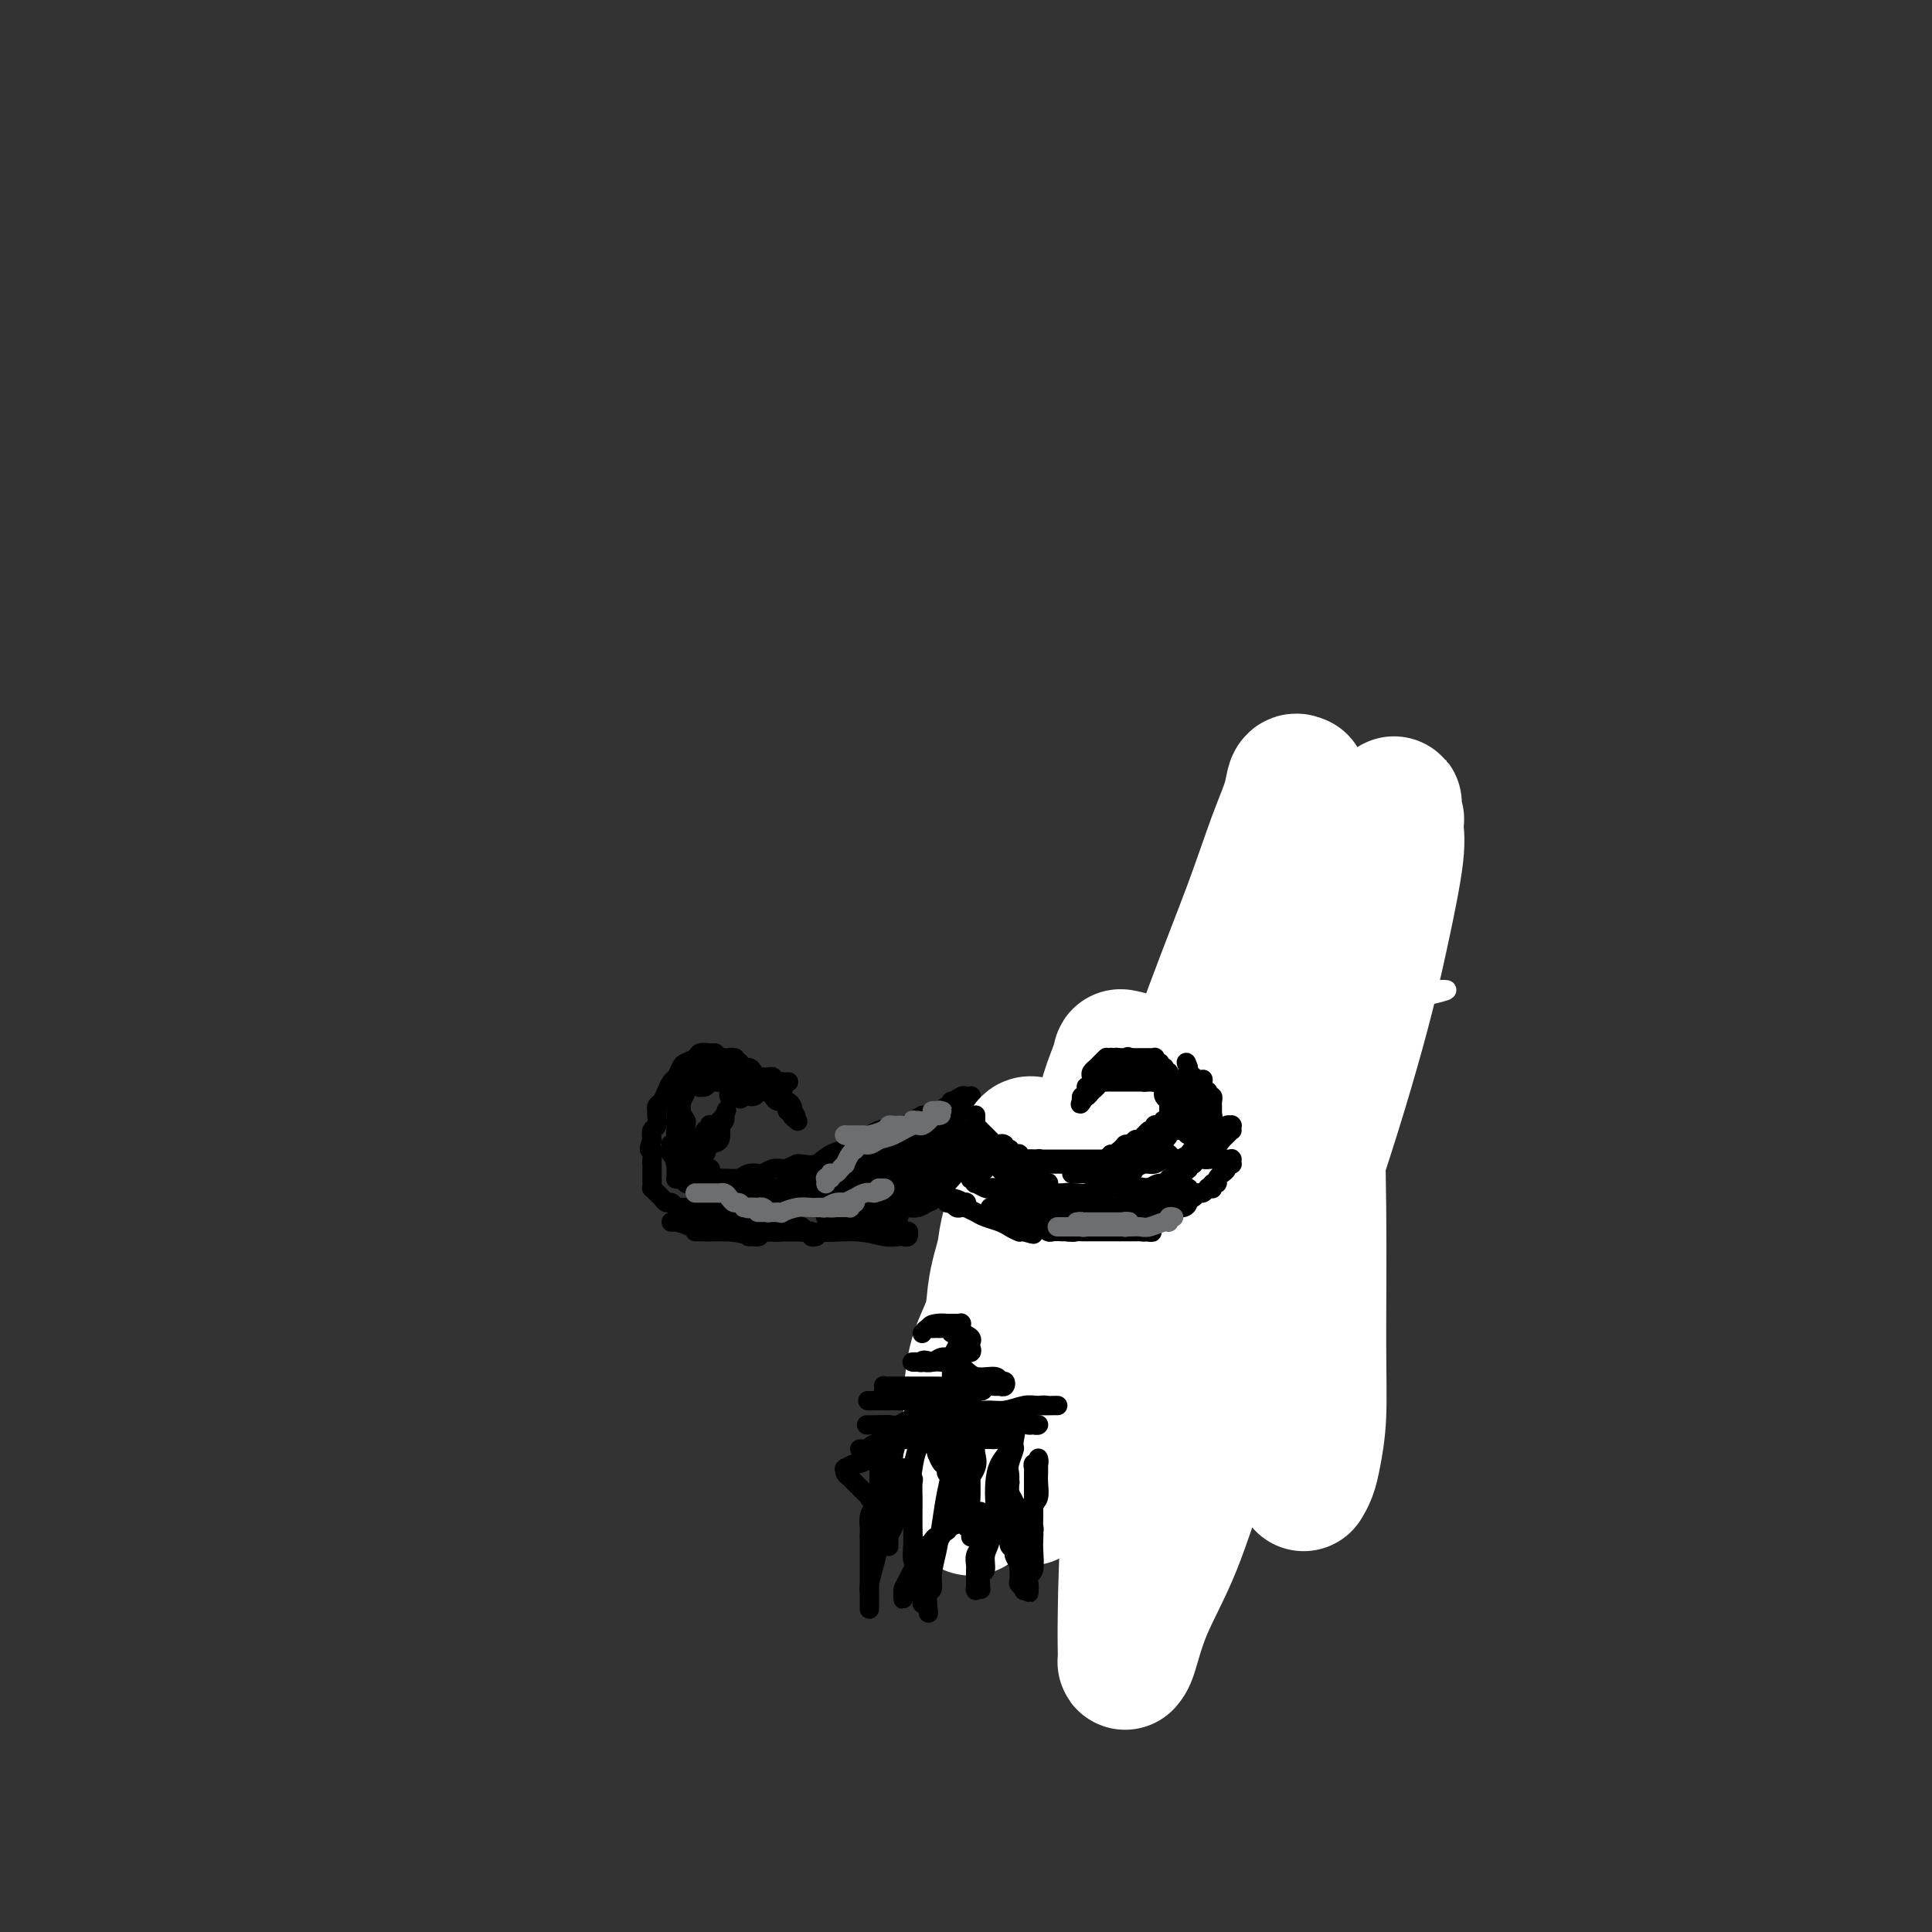 <svg viewBox='0 0 400 400' version='1.1' xmlns='http://www.w3.org/2000/svg' xmlns:xlink='http://www.w3.org/1999/xlink'><rect x="0" y="0" width="400" height="400" fill="#333333" stroke="none"/><g fill='none' stroke='#000000' stroke-width='4' stroke-linecap='round' stroke-linejoin='round'><path d='M148,218c-0.015,0.002 -0.030,0.003 0,0c0.030,-0.003 0.107,-0.012 0,0c-0.107,0.012 -0.396,0.044 -1,0c-0.604,-0.044 -1.524,-0.162 -2,0c-0.476,0.162 -0.509,0.606 -1,1c-0.491,0.394 -1.441,0.738 -2,1c-0.559,0.262 -0.727,0.441 -1,1c-0.273,0.559 -0.651,1.498 -1,2c-0.349,0.502 -0.668,0.569 -1,1c-0.332,0.431 -0.678,1.228 -1,2c-0.322,0.772 -0.621,1.520 -1,2c-0.379,0.480 -0.837,0.691 -1,1c-0.163,0.309 -0.030,0.715 0,1c0.030,0.285 -0.044,0.447 0,1c0.044,0.553 0.204,1.495 0,2c-0.204,0.505 -0.773,0.573 -1,1c-0.227,0.427 -0.114,1.214 0,2'/><path d='M135,236c-1.083,2.824 -0.290,1.883 0,2c0.290,0.117 0.078,1.292 0,2c-0.078,0.708 -0.021,0.949 0,1c0.021,0.051 0.006,-0.087 0,0c-0.006,0.087 -0.002,0.401 0,1c0.002,0.599 0.004,1.484 0,2c-0.004,0.516 -0.012,0.663 0,1c0.012,0.337 0.045,0.865 0,1c-0.045,0.135 -0.167,-0.123 0,0c0.167,0.123 0.623,0.625 1,1c0.377,0.375 0.677,0.622 1,1c0.323,0.378 0.671,0.886 1,1c0.329,0.114 0.639,-0.167 1,0c0.361,0.167 0.772,0.780 1,1c0.228,0.220 0.274,0.045 1,0c0.726,-0.045 2.134,0.041 3,0c0.866,-0.041 1.191,-0.207 2,0c0.809,0.207 2.101,0.787 3,1c0.899,0.213 1.405,0.058 2,0c0.595,-0.058 1.280,-0.019 2,0c0.720,0.019 1.476,0.019 2,0c0.524,-0.019 0.815,-0.057 1,0c0.185,0.057 0.262,0.207 1,0c0.738,-0.207 2.137,-0.772 3,-1c0.863,-0.228 1.192,-0.118 2,0c0.808,0.118 2.096,0.242 3,0c0.904,-0.242 1.425,-0.852 2,-1c0.575,-0.148 1.206,0.167 2,0c0.794,-0.167 1.752,-0.814 2,-1c0.248,-0.186 -0.215,0.090 0,0c0.215,-0.090 1.107,-0.545 2,-1'/><path d='M173,247c5.128,-0.403 1.947,0.088 1,0c-0.947,-0.088 0.338,-0.756 1,-1c0.662,-0.244 0.699,-0.064 1,0c0.301,0.064 0.864,0.013 1,0c0.136,-0.013 -0.157,0.011 0,0c0.157,-0.011 0.764,-0.059 1,0c0.236,0.059 0.101,0.223 0,0c-0.101,-0.223 -0.168,-0.833 0,-1c0.168,-0.167 0.570,0.109 1,0c0.430,-0.109 0.889,-0.604 1,-1c0.111,-0.396 -0.125,-0.694 0,-1c0.125,-0.306 0.610,-0.621 1,-1c0.390,-0.379 0.685,-0.821 1,-1c0.315,-0.179 0.652,-0.094 1,0c0.348,0.094 0.709,0.197 1,0c0.291,-0.197 0.512,-0.693 1,-1c0.488,-0.307 1.244,-0.426 2,-1c0.756,-0.574 1.513,-1.603 2,-2c0.487,-0.397 0.704,-0.162 1,0c0.296,0.162 0.671,0.251 1,0c0.329,-0.251 0.613,-0.842 1,-1c0.387,-0.158 0.877,0.116 1,0c0.123,-0.116 -0.121,-0.624 0,-1c0.121,-0.376 0.607,-0.622 1,-1c0.393,-0.378 0.693,-0.890 1,-1c0.307,-0.110 0.622,0.181 1,0c0.378,-0.181 0.820,-0.833 1,-1c0.180,-0.167 0.100,0.151 0,0c-0.100,-0.151 -0.219,-0.771 0,-1c0.219,-0.229 0.777,-0.065 1,0c0.223,0.065 0.112,0.033 0,0'/><path d='M198,231c3.870,-2.473 1.045,-0.656 0,0c-1.045,0.656 -0.309,0.150 0,0c0.309,-0.150 0.192,0.057 0,0c-0.192,-0.057 -0.460,-0.379 -1,0c-0.540,0.379 -1.352,1.460 -2,2c-0.648,0.540 -1.132,0.540 -2,1c-0.868,0.460 -2.120,1.379 -3,2c-0.880,0.621 -1.390,0.944 -2,1c-0.610,0.056 -1.322,-0.156 -2,0c-0.678,0.156 -1.321,0.680 -2,1c-0.679,0.320 -1.394,0.438 -2,1c-0.606,0.562 -1.104,1.569 -2,2c-0.896,0.431 -2.190,0.286 -3,1c-0.810,0.714 -1.135,2.286 -2,3c-0.865,0.714 -2.271,0.570 -3,1c-0.729,0.430 -0.782,1.436 -1,2c-0.218,0.564 -0.603,0.687 -1,1c-0.397,0.313 -0.808,0.816 -1,1c-0.192,0.184 -0.167,0.050 0,0c0.167,-0.050 0.476,-0.014 1,0c0.524,0.014 1.262,0.007 2,0'/><path d='M172,250c-0.237,0.896 1.672,-0.863 3,-2c1.328,-1.137 2.075,-1.652 3,-2c0.925,-0.348 2.030,-0.531 3,-1c0.970,-0.469 1.807,-1.225 3,-2c1.193,-0.775 2.744,-1.569 4,-2c1.256,-0.431 2.217,-0.498 3,-1c0.783,-0.502 1.387,-1.440 2,-2c0.613,-0.560 1.236,-0.742 2,-1c0.764,-0.258 1.668,-0.591 2,-1c0.332,-0.409 0.091,-0.894 0,-1c-0.091,-0.106 -0.031,0.168 0,0c0.031,-0.168 0.032,-0.778 0,-1c-0.032,-0.222 -0.096,-0.057 0,0c0.096,0.057 0.351,0.007 0,0c-0.351,-0.007 -1.309,0.028 -2,0c-0.691,-0.028 -1.115,-0.121 -2,0c-0.885,0.121 -2.231,0.455 -4,1c-1.769,0.545 -3.962,1.302 -6,2c-2.038,0.698 -3.920,1.339 -6,2c-2.080,0.661 -4.358,1.343 -6,2c-1.642,0.657 -2.649,1.290 -4,2c-1.351,0.710 -3.047,1.497 -4,2c-0.953,0.503 -1.163,0.723 -2,1c-0.837,0.277 -2.302,0.610 -3,1c-0.698,0.390 -0.630,0.836 -1,1c-0.370,0.164 -1.176,0.044 -2,0c-0.824,-0.044 -1.664,-0.013 -2,0c-0.336,0.013 -0.168,0.006 0,0'/><path d='M153,248c-5.566,2.011 -1.482,0.539 0,0c1.482,-0.539 0.363,-0.144 0,0c-0.363,0.144 0.031,0.039 0,0c-0.031,-0.039 -0.486,-0.010 0,0c0.486,0.010 1.912,0.003 3,0c1.088,-0.003 1.836,-0.001 3,0c1.164,0.001 2.742,0.000 4,0c1.258,-0.000 2.196,0.000 3,0c0.804,-0.000 1.475,-0.000 2,0c0.525,0.000 0.904,0.001 1,0c0.096,-0.001 -0.090,-0.003 0,0c0.090,0.003 0.456,0.011 0,0c-0.456,-0.011 -1.736,-0.042 -3,0c-1.264,0.042 -2.513,0.156 -4,0c-1.487,-0.156 -3.211,-0.581 -5,-1c-1.789,-0.419 -3.642,-0.830 -5,-1c-1.358,-0.170 -2.221,-0.098 -3,0c-0.779,0.098 -1.474,0.222 -2,0c-0.526,-0.222 -0.883,-0.792 -1,-1c-0.117,-0.208 0.007,-0.056 0,0c-0.007,0.056 -0.145,0.016 0,0c0.145,-0.016 0.572,-0.008 1,0'/><path d='M147,245c-3.226,-0.230 -0.290,0.694 1,1c1.290,0.306 0.934,-0.005 1,0c0.066,0.005 0.553,0.327 1,1c0.447,0.673 0.852,1.696 1,2c0.148,0.304 0.037,-0.113 0,0c-0.037,0.113 -0.001,0.756 0,1c0.001,0.244 -0.034,0.089 0,0c0.034,-0.089 0.138,-0.110 0,0c-0.138,0.110 -0.518,0.352 -1,0c-0.482,-0.352 -1.067,-1.299 -2,-2c-0.933,-0.701 -2.215,-1.157 -3,-2c-0.785,-0.843 -1.072,-2.072 -2,-3c-0.928,-0.928 -2.497,-1.554 -3,-2c-0.503,-0.446 0.062,-0.712 0,-1c-0.062,-0.288 -0.750,-0.599 -1,-1c-0.250,-0.401 -0.063,-0.891 0,-1c0.063,-0.109 0.003,0.165 0,0c-0.003,-0.165 0.052,-0.769 0,-1c-0.052,-0.231 -0.210,-0.088 0,0c0.210,0.088 0.788,0.123 1,0c0.212,-0.123 0.057,-0.404 0,-1c-0.057,-0.596 -0.015,-1.509 0,-2c0.015,-0.491 0.004,-0.562 0,-1c-0.004,-0.438 -0.002,-1.245 0,-2c0.002,-0.755 0.003,-1.459 0,-2c-0.003,-0.541 -0.012,-0.918 0,-1c0.012,-0.082 0.044,0.133 0,0c-0.044,-0.133 -0.166,-0.613 0,-1c0.166,-0.387 0.619,-0.682 1,-1c0.381,-0.318 0.691,-0.659 1,-1'/><path d='M142,225c0.787,-2.715 1.755,-1.501 2,-1c0.245,0.501 -0.233,0.289 0,0c0.233,-0.289 1.175,-0.656 2,-1c0.825,-0.344 1.531,-0.667 2,-1c0.469,-0.333 0.701,-0.678 1,-1c0.299,-0.322 0.665,-0.622 1,-1c0.335,-0.378 0.641,-0.833 1,-1c0.359,-0.167 0.773,-0.044 1,0c0.227,0.044 0.267,0.011 0,0c-0.267,-0.011 -0.842,0.001 -1,0c-0.158,-0.001 0.101,-0.015 0,0c-0.101,0.015 -0.562,0.061 -1,0c-0.438,-0.061 -0.853,-0.228 -1,0c-0.147,0.228 -0.025,0.850 0,1c0.025,0.150 -0.046,-0.171 0,0c0.046,0.171 0.208,0.834 0,1c-0.208,0.166 -0.787,-0.166 -1,0c-0.213,0.166 -0.061,0.828 0,1c0.061,0.172 0.030,-0.146 0,0c-0.030,0.146 -0.061,0.757 0,1c0.061,0.243 0.213,0.118 0,0c-0.213,-0.118 -0.793,-0.228 -1,0c-0.207,0.228 -0.042,0.793 0,1c0.042,0.207 -0.040,0.055 0,0c0.040,-0.055 0.203,-0.015 0,0c-0.203,0.015 -0.772,0.004 -1,0c-0.228,-0.004 -0.114,-0.002 0,0'/><path d='M146,224c-0.713,0.713 0.004,-0.005 0,0c-0.004,0.005 -0.730,0.735 -1,1c-0.270,0.265 -0.083,0.067 0,0c0.083,-0.067 0.064,-0.004 0,0c-0.064,0.004 -0.172,-0.051 0,0c0.172,0.051 0.622,0.210 1,0c0.378,-0.210 0.682,-0.787 1,-1c0.318,-0.213 0.648,-0.061 1,0c0.352,0.061 0.724,0.030 1,0c0.276,-0.030 0.455,-0.061 1,0c0.545,0.061 1.455,0.212 2,0c0.545,-0.212 0.724,-0.789 1,-1c0.276,-0.211 0.647,-0.057 1,0c0.353,0.057 0.687,0.015 1,0c0.313,-0.015 0.605,-0.004 1,0c0.395,0.004 0.893,0.001 1,0c0.107,-0.001 -0.178,-0.001 0,0c0.178,0.001 0.817,0.004 1,0c0.183,-0.004 -0.092,-0.015 0,0c0.092,0.015 0.550,0.057 1,0c0.450,-0.057 0.891,-0.211 1,0c0.109,0.211 -0.114,0.789 0,1c0.114,0.211 0.567,0.057 1,0c0.433,-0.057 0.847,-0.015 1,0c0.153,0.015 0.044,0.004 0,0c-0.044,-0.004 -0.022,-0.002 0,0'/><path d='M162,224c2.482,0.000 0.686,0.001 0,0c-0.686,-0.001 -0.263,-0.003 0,0c0.263,0.003 0.366,0.012 0,0c-0.366,-0.012 -1.202,-0.046 -2,0c-0.798,0.046 -1.559,0.171 -2,0c-0.441,-0.171 -0.563,-0.638 -1,-1c-0.437,-0.362 -1.189,-0.619 -2,-1c-0.811,-0.381 -1.681,-0.886 -2,-1c-0.319,-0.114 -0.086,0.165 0,0c0.086,-0.165 0.026,-0.772 0,-1c-0.026,-0.228 -0.018,-0.076 0,0c0.018,0.076 0.046,0.075 0,0c-0.046,-0.075 -0.167,-0.223 0,0c0.167,0.223 0.622,0.816 1,1c0.378,0.184 0.679,-0.040 1,0c0.321,0.040 0.664,0.343 1,1c0.336,0.657 0.667,1.668 1,2c0.333,0.332 0.667,-0.016 1,0c0.333,0.016 0.664,0.397 1,1c0.336,0.603 0.677,1.429 1,2c0.323,0.571 0.626,0.888 1,1c0.374,0.112 0.817,0.020 1,0c0.183,-0.020 0.104,0.033 0,0c-0.104,-0.033 -0.234,-0.153 0,0c0.234,0.153 0.832,0.580 1,1c0.168,0.420 -0.095,0.834 0,1c0.095,0.166 0.547,0.083 1,0'/><path d='M164,230c1.641,1.713 0.243,0.995 0,1c-0.243,0.005 0.668,0.734 1,1c0.332,0.266 0.085,0.068 0,0c-0.085,-0.068 -0.009,-0.007 0,0c0.009,0.007 -0.049,-0.039 0,0c0.049,0.039 0.207,0.164 0,0c-0.207,-0.164 -0.777,-0.619 -1,-1c-0.223,-0.381 -0.098,-0.690 0,-1c0.098,-0.310 0.170,-0.622 0,-1c-0.170,-0.378 -0.582,-0.823 -1,-1c-0.418,-0.177 -0.843,-0.086 -1,0c-0.157,0.086 -0.046,0.168 0,0c0.046,-0.168 0.027,-0.585 0,-1c-0.027,-0.415 -0.063,-0.828 0,-1c0.063,-0.172 0.224,-0.102 0,0c-0.224,0.102 -0.833,0.238 -1,0c-0.167,-0.238 0.109,-0.849 0,-1c-0.109,-0.151 -0.603,0.157 -1,0c-0.397,-0.157 -0.698,-0.778 -1,-1c-0.302,-0.222 -0.606,-0.045 -1,0c-0.394,0.045 -0.879,-0.040 -1,0c-0.121,0.040 0.122,0.207 0,0c-0.122,-0.207 -0.610,-0.788 -1,-1c-0.390,-0.212 -0.682,-0.057 -1,0c-0.318,0.057 -0.663,0.015 -1,0c-0.337,-0.015 -0.668,-0.004 -1,0c-0.332,0.004 -0.666,0.002 -1,0'/><path d='M152,223c-1.826,-0.309 -1.890,-0.083 -2,0c-0.110,0.083 -0.267,0.023 -1,0c-0.733,-0.023 -2.043,-0.007 -3,0c-0.957,0.007 -1.563,0.006 -2,0c-0.437,-0.006 -0.706,-0.015 -1,0c-0.294,0.015 -0.615,0.056 -1,0c-0.385,-0.056 -0.835,-0.208 -1,0c-0.165,0.208 -0.044,0.777 0,1c0.044,0.223 0.012,0.102 0,0c-0.012,-0.102 -0.003,-0.183 0,0c0.003,0.183 0.001,0.630 0,1c-0.001,0.370 -0.000,0.662 0,1c0.000,0.338 -0.000,0.720 0,1c0.000,0.280 0.001,0.456 0,1c-0.001,0.544 -0.004,1.454 0,2c0.004,0.546 0.015,0.728 0,1c-0.015,0.272 -0.057,0.634 0,1c0.057,0.366 0.211,0.735 0,1c-0.211,0.265 -0.789,0.424 -1,1c-0.211,0.576 -0.057,1.569 0,2c0.057,0.431 0.015,0.302 0,1c-0.015,0.698 -0.004,2.225 0,3c0.004,0.775 0.001,0.800 0,1c-0.001,0.200 -0.001,0.576 0,1c0.001,0.424 0.003,0.897 0,1c-0.003,0.103 -0.012,-0.165 0,0c0.012,0.165 0.045,0.762 0,1c-0.045,0.238 -0.167,0.115 0,0c0.167,-0.115 0.622,-0.223 1,0c0.378,0.223 0.679,0.778 1,1c0.321,0.222 0.660,0.111 1,0'/><path d='M143,245c0.721,0.249 1.024,-0.130 1,0c-0.024,0.130 -0.376,0.767 0,1c0.376,0.233 1.479,0.062 2,0c0.521,-0.062 0.458,-0.017 1,0c0.542,0.017 1.688,0.004 2,0c0.312,-0.004 -0.211,-0.001 0,0c0.211,0.001 1.158,0.000 2,0c0.842,-0.000 1.581,-0.000 2,0c0.419,0.000 0.517,0.000 1,0c0.483,-0.000 1.351,0.000 2,0c0.649,-0.000 1.080,-0.000 2,0c0.920,0.000 2.329,0.001 3,0c0.671,-0.001 0.603,-0.004 1,0c0.397,0.004 1.257,0.016 2,0c0.743,-0.016 1.368,-0.060 2,0c0.632,0.060 1.270,0.223 2,0c0.730,-0.223 1.551,-0.834 2,-1c0.449,-0.166 0.527,0.111 1,0c0.473,-0.111 1.342,-0.610 2,-1c0.658,-0.390 1.105,-0.672 2,-1c0.895,-0.328 2.236,-0.704 3,-1c0.764,-0.296 0.949,-0.513 2,-1c1.051,-0.487 2.968,-1.243 4,-2c1.032,-0.757 1.181,-1.513 2,-2c0.819,-0.487 2.309,-0.704 3,-1c0.691,-0.296 0.584,-0.671 1,-1c0.416,-0.329 1.355,-0.613 2,-1c0.645,-0.387 0.998,-0.877 1,-1c0.002,-0.123 -0.346,0.121 0,0c0.346,-0.121 1.384,-0.606 2,-1c0.616,-0.394 0.808,-0.697 1,-1'/><path d='M196,231c4.511,-2.504 1.787,-1.263 1,-1c-0.787,0.263 0.363,-0.451 1,-1c0.637,-0.549 0.760,-0.932 1,-1c0.240,-0.068 0.597,0.178 1,0c0.403,-0.178 0.853,-0.781 1,-1c0.147,-0.219 -0.008,-0.053 0,0c0.008,0.053 0.179,-0.008 0,0c-0.179,0.008 -0.709,0.085 -1,0c-0.291,-0.085 -0.343,-0.333 -1,0c-0.657,0.333 -1.919,1.246 -3,2c-1.081,0.754 -1.982,1.350 -3,2c-1.018,0.650 -2.153,1.355 -3,2c-0.847,0.645 -1.407,1.230 -2,2c-0.593,0.770 -1.221,1.723 -2,2c-0.779,0.277 -1.711,-0.123 -2,0c-0.289,0.123 0.063,0.769 0,1c-0.063,0.231 -0.542,0.047 -1,0c-0.458,-0.047 -0.895,0.043 -1,0c-0.105,-0.043 0.124,-0.218 0,0c-0.124,0.218 -0.599,0.829 -1,1c-0.401,0.171 -0.727,-0.099 -1,0c-0.273,0.099 -0.493,0.566 -1,1c-0.507,0.434 -1.303,0.834 -2,1c-0.697,0.166 -1.297,0.097 -2,0c-0.703,-0.097 -1.509,-0.222 -2,0c-0.491,0.222 -0.668,0.791 -1,1c-0.332,0.209 -0.820,0.056 -1,0c-0.180,-0.056 -0.051,-0.016 0,0c0.051,0.016 0.026,0.008 0,0'/><path d='M171,242c-4.653,2.381 -1.284,0.832 0,0c1.284,-0.832 0.483,-0.947 0,-1c-0.483,-0.053 -0.648,-0.042 0,0c0.648,0.042 2.109,0.116 3,0c0.891,-0.116 1.214,-0.423 2,-1c0.786,-0.577 2.037,-1.426 3,-2c0.963,-0.574 1.638,-0.875 2,-1c0.362,-0.125 0.410,-0.075 1,0c0.590,0.075 1.721,0.174 2,0c0.279,-0.174 -0.294,-0.620 0,-1c0.294,-0.380 1.455,-0.694 2,-1c0.545,-0.306 0.476,-0.603 1,-1c0.524,-0.397 1.643,-0.895 2,-1c0.357,-0.105 -0.048,0.182 0,0c0.048,-0.182 0.548,-0.833 1,-1c0.452,-0.167 0.855,0.151 1,0c0.145,-0.151 0.032,-0.770 0,-1c-0.032,-0.230 0.016,-0.072 0,0c-0.016,0.072 -0.096,0.059 0,0c0.096,-0.059 0.369,-0.164 0,0c-0.369,0.164 -1.380,0.596 -2,1c-0.620,0.404 -0.850,0.781 -2,1c-1.150,0.219 -3.218,0.279 -5,1c-1.782,0.721 -3.276,2.102 -5,3c-1.724,0.898 -3.679,1.313 -5,2c-1.321,0.687 -2.010,1.647 -3,2c-0.990,0.353 -2.283,0.101 -3,0c-0.717,-0.101 -0.859,-0.050 -1,0'/><path d='M165,241c-4.206,1.773 -1.721,1.206 -1,1c0.721,-0.206 -0.321,-0.052 -1,0c-0.679,0.052 -0.993,-0.000 -1,0c-0.007,0.000 0.293,0.052 0,0c-0.293,-0.052 -1.181,-0.206 -2,0c-0.819,0.206 -1.570,0.773 -2,1c-0.430,0.227 -0.538,0.113 -1,0c-0.462,-0.113 -1.276,-0.227 -2,0c-0.724,0.227 -1.356,0.793 -2,1c-0.644,0.207 -1.301,0.056 -2,0c-0.699,-0.056 -1.442,-0.015 -2,0c-0.558,0.015 -0.931,0.004 -1,0c-0.069,-0.004 0.167,-0.001 0,0c-0.167,0.001 -0.737,0.000 -1,0c-0.263,-0.000 -0.218,0.000 0,0c0.218,-0.000 0.611,-0.001 1,0c0.389,0.001 0.776,0.003 1,0c0.224,-0.003 0.286,-0.011 1,0c0.714,0.011 2.079,0.042 3,0c0.921,-0.042 1.399,-0.156 2,0c0.601,0.156 1.324,0.581 2,1c0.676,0.419 1.306,0.830 2,1c0.694,0.170 1.454,0.098 2,0c0.546,-0.098 0.878,-0.222 1,0c0.122,0.222 0.033,0.791 0,1c-0.033,0.209 -0.009,0.060 0,0c0.009,-0.060 0.005,-0.030 0,0'/><path d='M162,247c2.308,0.451 1.078,0.079 0,0c-1.078,-0.079 -2.003,0.134 -3,0c-0.997,-0.134 -2.064,-0.614 -3,-1c-0.936,-0.386 -1.739,-0.678 -3,-1c-1.261,-0.322 -2.979,-0.675 -4,-1c-1.021,-0.325 -1.347,-0.623 -2,-1c-0.653,-0.377 -1.635,-0.833 -2,-1c-0.365,-0.167 -0.113,-0.045 0,0c0.113,0.045 0.087,0.012 0,0c-0.087,-0.012 -0.233,-0.003 0,0c0.233,0.003 0.847,-0.000 1,0c0.153,0.000 -0.155,0.004 0,0c0.155,-0.004 0.774,-0.015 1,0c0.226,0.015 0.061,0.056 0,0c-0.061,-0.056 -0.016,-0.207 0,0c0.016,0.207 0.005,0.774 0,1c-0.005,0.226 -0.002,0.113 0,0'/><path d='M199,234c0.471,-0.001 0.942,-0.001 1,0c0.058,0.001 -0.298,0.004 0,0c0.298,-0.004 1.249,-0.016 2,0c0.751,0.016 1.300,0.061 2,0c0.700,-0.061 1.549,-0.228 2,0c0.451,0.228 0.503,0.849 1,1c0.497,0.151 1.439,-0.170 2,0c0.561,0.170 0.743,0.830 1,1c0.257,0.170 0.591,-0.151 1,0c0.409,0.151 0.894,0.772 1,1c0.106,0.228 -0.168,0.061 0,0c0.168,-0.061 0.776,-0.016 1,0c0.224,0.016 0.064,0.005 0,0c-0.064,-0.005 -0.032,-0.002 0,0'/><path d='M213,237c1.730,0.286 -0.945,-0.500 -2,-1c-1.055,-0.500 -0.491,-0.715 -1,-1c-0.509,-0.285 -2.091,-0.639 -3,-1c-0.909,-0.361 -1.146,-0.727 -2,-1c-0.854,-0.273 -2.324,-0.451 -3,-1c-0.676,-0.549 -0.559,-1.468 -1,-2c-0.441,-0.532 -1.439,-0.679 -2,-1c-0.561,-0.321 -0.686,-0.818 -1,-1c-0.314,-0.182 -0.816,-0.049 -1,0c-0.184,0.049 -0.050,0.013 0,0c0.050,-0.013 0.016,-0.004 0,0c-0.016,0.004 -0.015,0.004 0,0c0.015,-0.004 0.045,-0.013 0,0c-0.045,0.013 -0.164,0.047 0,0c0.164,-0.047 0.613,-0.177 1,0c0.387,0.177 0.714,0.659 1,1c0.286,0.341 0.531,0.540 1,1c0.469,0.460 1.163,1.180 2,2c0.837,0.820 1.818,1.738 3,3c1.182,1.262 2.564,2.868 4,4c1.436,1.132 2.924,1.792 4,3c1.076,1.208 1.738,2.965 3,4c1.262,1.035 3.123,1.349 4,2c0.877,0.651 0.771,1.638 1,2c0.229,0.362 0.792,0.097 1,0c0.208,-0.097 0.059,-0.028 0,0c-0.059,0.028 -0.030,0.014 0,0'/><path d='M222,250c3.396,3.236 0.386,0.826 -1,0c-1.386,-0.826 -1.148,-0.068 -1,0c0.148,0.068 0.207,-0.556 0,-1c-0.207,-0.444 -0.681,-0.710 -1,-1c-0.319,-0.290 -0.482,-0.603 -1,-1c-0.518,-0.397 -1.391,-0.876 -2,-1c-0.609,-0.124 -0.952,0.107 -1,0c-0.048,-0.107 0.201,-0.552 0,-1c-0.201,-0.448 -0.853,-0.901 -1,-1c-0.147,-0.099 0.211,0.155 0,0c-0.211,-0.155 -0.990,-0.718 -1,-1c-0.010,-0.282 0.748,-0.283 1,0c0.252,0.283 -0.001,0.850 0,1c0.001,0.150 0.258,-0.119 1,0c0.742,0.119 1.971,0.624 3,1c1.029,0.376 1.858,0.623 3,1c1.142,0.377 2.596,0.886 4,1c1.404,0.114 2.759,-0.166 4,0c1.241,0.166 2.370,0.776 3,1c0.630,0.224 0.761,0.060 1,0c0.239,-0.060 0.585,-0.015 1,0c0.415,0.015 0.899,0.001 1,0c0.101,-0.001 -0.180,0.010 0,0c0.180,-0.010 0.821,-0.040 1,0c0.179,0.040 -0.104,0.152 0,0c0.104,-0.152 0.595,-0.566 1,-1c0.405,-0.434 0.724,-0.886 1,-1c0.276,-0.114 0.507,0.110 1,0c0.493,-0.110 1.246,-0.555 2,-1'/><path d='M241,245c1.528,-0.460 0.847,-0.109 1,0c0.153,0.109 1.140,-0.023 2,0c0.860,0.023 1.592,0.200 2,0c0.408,-0.200 0.493,-0.775 1,-1c0.507,-0.225 1.435,-0.098 2,0c0.565,0.098 0.767,0.166 1,0c0.233,-0.166 0.499,-0.565 1,-1c0.501,-0.435 1.239,-0.904 2,-1c0.761,-0.096 1.547,0.181 2,0c0.453,-0.181 0.573,-0.822 1,-1c0.427,-0.178 1.161,0.106 2,0c0.839,-0.106 1.784,-0.603 2,-1c0.216,-0.397 -0.296,-0.694 0,-1c0.296,-0.306 1.400,-0.622 2,-1c0.600,-0.378 0.697,-0.818 1,-1c0.303,-0.182 0.813,-0.105 1,0c0.187,0.105 0.050,0.240 0,0c-0.050,-0.240 -0.015,-0.853 0,-1c0.015,-0.147 0.008,0.172 0,0c-0.008,-0.172 -0.017,-0.834 0,-1c0.017,-0.166 0.060,0.166 0,0c-0.060,-0.166 -0.223,-0.828 0,-1c0.223,-0.172 0.833,0.147 1,0c0.167,-0.147 -0.109,-0.760 0,-1c0.109,-0.240 0.603,-0.105 1,0c0.397,0.105 0.699,0.182 1,0c0.301,-0.182 0.603,-0.623 1,-1c0.397,-0.377 0.890,-0.689 1,-1c0.110,-0.311 -0.163,-0.622 0,-1c0.163,-0.378 0.761,-0.822 1,-1c0.239,-0.178 0.120,-0.089 0,0'/><path d='M270,229c1.769,-1.925 1.192,-1.237 1,-1c-0.192,0.237 0.000,0.022 0,0c-0.000,-0.022 -0.192,0.148 0,0c0.192,-0.148 0.770,-0.613 1,-1c0.230,-0.387 0.114,-0.695 0,-1c-0.114,-0.305 -0.227,-0.606 0,-1c0.227,-0.394 0.793,-0.879 1,-1c0.207,-0.121 0.056,0.122 0,0c-0.056,-0.122 -0.015,-0.610 0,-1c0.015,-0.390 0.004,-0.681 0,-1c-0.004,-0.319 -0.001,-0.666 0,-1c0.001,-0.334 0.000,-0.653 0,-1c-0.000,-0.347 -0.000,-0.720 0,-1c0.000,-0.280 0.000,-0.467 0,-1c-0.000,-0.533 0.000,-1.411 0,-2c-0.000,-0.589 -0.000,-0.889 0,-1c0.000,-0.111 0.000,-0.033 0,0c-0.000,0.033 -0.000,0.020 0,0c0.000,-0.020 0.001,-0.048 0,0c-0.001,0.048 -0.004,0.172 0,0c0.004,-0.172 0.016,-0.638 0,-1c-0.016,-0.362 -0.061,-0.619 0,-1c0.061,-0.381 0.227,-0.887 0,-1c-0.227,-0.113 -0.848,0.166 -1,0c-0.152,-0.166 0.166,-0.776 0,-1c-0.166,-0.224 -0.814,-0.060 -1,0c-0.186,0.060 0.091,0.016 0,0c-0.091,-0.016 -0.550,-0.004 -1,0c-0.450,0.004 -0.890,0.001 -1,0c-0.110,-0.001 0.112,-0.000 0,0c-0.112,0.000 -0.556,0.000 -1,0'/><path d='M268,211c-0.952,-0.153 -0.833,-0.037 -1,0c-0.167,0.037 -0.621,-0.005 -1,0c-0.379,0.005 -0.684,0.058 -1,0c-0.316,-0.058 -0.644,-0.227 -1,0c-0.356,0.227 -0.739,0.849 -1,1c-0.261,0.151 -0.400,-0.171 -1,0c-0.600,0.171 -1.663,0.834 -2,1c-0.337,0.166 0.050,-0.167 0,0c-0.050,0.167 -0.538,0.833 -1,1c-0.462,0.167 -0.898,-0.166 -1,0c-0.102,0.166 0.131,0.832 0,1c-0.131,0.168 -0.627,-0.163 -1,0c-0.373,0.163 -0.625,0.818 -1,1c-0.375,0.182 -0.875,-0.109 -1,0c-0.125,0.109 0.124,0.618 0,1c-0.124,0.382 -0.621,0.638 -1,1c-0.379,0.362 -0.641,0.832 -1,1c-0.359,0.168 -0.814,0.035 -1,0c-0.186,-0.035 -0.102,0.029 0,0c0.102,-0.029 0.224,-0.151 0,0c-0.224,0.151 -0.792,0.575 -1,1c-0.208,0.425 -0.056,0.850 0,1c0.056,0.150 0.015,0.027 0,0c-0.015,-0.027 -0.003,0.044 0,0c0.003,-0.044 -0.003,-0.204 0,0c0.003,0.204 0.015,0.773 0,1c-0.015,0.227 -0.056,0.113 0,0c0.056,-0.113 0.211,-0.226 0,0c-0.211,0.226 -0.788,0.792 -1,1c-0.212,0.208 -0.061,0.060 0,0c0.061,-0.060 0.030,-0.030 0,0'/><path d='M250,223c-2.788,1.678 -0.758,-0.128 0,-1c0.758,-0.872 0.243,-0.810 0,-1c-0.243,-0.190 -0.215,-0.633 0,-1c0.215,-0.367 0.616,-0.659 1,-1c0.384,-0.341 0.751,-0.732 1,-1c0.249,-0.268 0.381,-0.411 1,-1c0.619,-0.589 1.724,-1.622 2,-2c0.276,-0.378 -0.277,-0.102 0,0c0.277,0.102 1.384,0.028 2,0c0.616,-0.028 0.743,-0.011 1,0c0.257,0.011 0.646,0.017 1,0c0.354,-0.017 0.673,-0.057 1,0c0.327,0.057 0.662,0.211 1,0c0.338,-0.211 0.679,-0.789 1,-1c0.321,-0.211 0.622,-0.057 1,0c0.378,0.057 0.833,0.015 1,0c0.167,-0.015 0.048,-0.004 0,0c-0.048,0.004 -0.024,0.002 0,0'/></g>
<g fill='none' stroke='#FFFFFF' stroke-width='4' stroke-linecap='round' stroke-linejoin='round'><path d='M280,208c-0.332,0.004 -0.664,0.008 -1,0c-0.336,-0.008 -0.677,-0.029 -1,0c-0.323,0.029 -0.628,0.107 -1,0c-0.372,-0.107 -0.811,-0.397 -2,0c-1.189,0.397 -3.128,1.483 -5,2c-1.872,0.517 -3.677,0.464 -5,1c-1.323,0.536 -2.162,1.660 -3,2c-0.838,0.340 -1.673,-0.105 -2,0c-0.327,0.105 -0.147,0.760 0,1c0.147,0.240 0.260,0.064 0,0c-0.260,-0.064 -0.893,-0.016 -1,0c-0.107,0.016 0.311,0.001 0,0c-0.311,-0.001 -1.352,0.014 -2,0c-0.648,-0.014 -0.903,-0.055 -1,0c-0.097,0.055 -0.035,0.207 0,0c0.035,-0.207 0.044,-0.772 0,-1c-0.044,-0.228 -0.142,-0.118 0,0c0.142,0.118 0.523,0.243 1,0c0.477,-0.243 1.048,-0.856 2,-1c0.952,-0.144 2.284,0.179 4,0c1.716,-0.179 3.815,-0.861 6,-1c2.185,-0.139 4.456,0.264 7,0c2.544,-0.264 5.362,-1.194 8,-2c2.638,-0.806 5.095,-1.486 7,-2c1.905,-0.514 3.259,-0.861 4,-1c0.741,-0.139 0.871,-0.069 1,0'/><path d='M296,206c6.403,-1.465 2.409,-1.127 1,-1c-1.409,0.127 -0.234,0.042 0,0c0.234,-0.042 -0.471,-0.041 -1,0c-0.529,0.041 -0.880,0.122 -2,1c-1.120,0.878 -3.008,2.553 -5,4c-1.992,1.447 -4.089,2.664 -6,4c-1.911,1.336 -3.636,2.789 -5,4c-1.364,1.211 -2.366,2.180 -3,3c-0.634,0.820 -0.902,1.490 -1,2c-0.098,0.510 -0.028,0.860 0,1c0.028,0.140 0.014,0.070 0,0'/></g>
<g fill='none' stroke='#FFFFFF' stroke-width='28' stroke-linecap='round' stroke-linejoin='round'><path d='M233,219c-0.440,0.057 -0.879,0.115 -1,0c-0.121,-0.115 0.077,-0.401 0,0c-0.077,0.401 -0.429,1.489 -1,3c-0.571,1.511 -1.362,3.447 -2,6c-0.638,2.553 -1.124,5.725 -2,9c-0.876,3.275 -2.142,6.653 -3,10c-0.858,3.347 -1.310,6.662 -2,10c-0.690,3.338 -1.620,6.700 -3,10c-1.380,3.300 -3.211,6.539 -4,10c-0.789,3.461 -0.537,7.146 -1,10c-0.463,2.854 -1.641,4.879 -2,7c-0.359,2.121 0.100,4.337 0,6c-0.100,1.663 -0.760,2.771 -1,4c-0.240,1.229 -0.060,2.578 0,3c0.060,0.422 0.001,-0.083 0,0c-0.001,0.083 0.055,0.754 0,1c-0.055,0.246 -0.221,0.066 0,0c0.221,-0.066 0.829,-0.018 1,0c0.171,0.018 -0.094,0.005 0,0c0.094,-0.005 0.547,-0.003 1,0'/><path d='M213,308c-0.204,4.650 0.285,0.774 1,-2c0.715,-2.774 1.654,-4.448 3,-7c1.346,-2.552 3.097,-5.982 5,-11c1.903,-5.018 3.958,-11.624 7,-20c3.042,-8.376 7.071,-18.522 11,-29c3.929,-10.478 7.760,-21.288 11,-30c3.240,-8.712 5.891,-15.325 8,-21c2.109,-5.675 3.675,-10.411 5,-14c1.325,-3.589 2.408,-6.030 3,-8c0.592,-1.970 0.694,-3.470 1,-4c0.306,-0.530 0.816,-0.090 1,0c0.184,0.090 0.042,-0.170 0,0c-0.042,0.170 0.017,0.770 0,2c-0.017,1.230 -0.110,3.089 0,7c0.110,3.911 0.423,9.873 1,18c0.577,8.127 1.420,18.417 2,29c0.580,10.583 0.899,21.458 1,32c0.101,10.542 -0.015,20.751 0,28c0.015,7.249 0.161,11.536 0,15c-0.161,3.464 -0.631,6.103 -1,8c-0.369,1.897 -0.639,3.050 -1,4c-0.361,0.950 -0.815,1.697 -1,2c-0.185,0.303 -0.102,0.162 0,0c0.102,-0.162 0.223,-0.346 0,-1c-0.223,-0.654 -0.791,-1.777 -1,-5c-0.209,-3.223 -0.061,-8.546 0,-16c0.061,-7.454 0.033,-17.039 1,-28c0.967,-10.961 2.929,-23.299 5,-34c2.071,-10.701 4.250,-19.766 6,-26c1.750,-6.234 3.071,-9.638 4,-13c0.929,-3.362 1.464,-6.681 2,-10'/><path d='M287,174c2.793,-13.455 1.277,-5.593 1,-3c-0.277,2.593 0.687,-0.084 1,-1c0.313,-0.916 -0.024,-0.073 0,1c0.024,1.073 0.409,2.375 0,6c-0.409,3.625 -1.612,9.574 -3,16c-1.388,6.426 -2.963,13.331 -6,24c-3.037,10.669 -7.538,25.104 -13,40c-5.462,14.896 -11.884,30.254 -16,41c-4.116,10.746 -5.926,16.880 -8,22c-2.074,5.120 -4.412,9.224 -6,13c-1.588,3.776 -2.426,7.222 -3,9c-0.574,1.778 -0.885,1.888 -1,2c-0.115,0.112 -0.035,0.227 0,0c0.035,-0.227 0.025,-0.797 0,-2c-0.025,-1.203 -0.065,-3.041 0,-8c0.065,-4.959 0.233,-13.039 1,-22c0.767,-8.961 2.131,-18.804 4,-28c1.869,-9.196 4.242,-17.746 6,-25c1.758,-7.254 2.902,-13.212 4,-18c1.098,-4.788 2.151,-8.407 3,-11c0.849,-2.593 1.496,-4.159 2,-5c0.504,-0.841 0.867,-0.958 1,-1c0.133,-0.042 0.036,-0.008 0,0c-0.036,0.008 -0.009,-0.010 0,0c0.009,0.010 0.002,0.049 0,0c-0.002,-0.049 0.002,-0.187 0,0c-0.002,0.187 -0.009,0.699 0,1c0.009,0.301 0.033,0.390 0,1c-0.033,0.610 -0.124,1.741 0,4c0.124,2.259 0.464,5.645 0,10c-0.464,4.355 -1.732,9.677 -3,15'/><path d='M251,255c-1.257,7.843 -3.401,12.452 -5,18c-1.599,5.548 -2.653,12.036 -4,17c-1.347,4.964 -2.988,8.406 -4,11c-1.012,2.594 -1.395,4.341 -2,6c-0.605,1.659 -1.430,3.229 -2,4c-0.570,0.771 -0.884,0.742 -1,1c-0.116,0.258 -0.035,0.802 0,1c0.035,0.198 0.023,0.048 0,0c-0.023,-0.048 -0.058,0.005 0,0c0.058,-0.005 0.210,-0.068 0,0c-0.210,0.068 -0.782,0.268 -1,-1c-0.218,-1.268 -0.083,-4.003 0,-8c0.083,-3.997 0.113,-9.257 0,-15c-0.113,-5.743 -0.370,-11.968 0,-18c0.370,-6.032 1.368,-11.872 2,-17c0.632,-5.128 0.897,-9.546 1,-13c0.103,-3.454 0.043,-5.945 0,-8c-0.043,-2.055 -0.068,-3.675 0,-5c0.068,-1.325 0.228,-2.356 0,-3c-0.228,-0.644 -0.846,-0.903 -1,-1c-0.154,-0.097 0.155,-0.033 0,0c-0.155,0.033 -0.773,0.033 -1,0c-0.227,-0.033 -0.062,-0.100 0,0c0.062,0.100 0.023,0.366 0,1c-0.023,0.634 -0.029,1.634 0,2c0.029,0.366 0.091,0.096 0,1c-0.091,0.904 -0.337,2.983 -1,5c-0.663,2.017 -1.745,3.974 -3,8c-1.255,4.026 -2.684,10.122 -5,16c-2.316,5.878 -5.519,11.536 -8,17c-2.481,5.464 -4.241,10.732 -6,16'/><path d='M210,290c-4.834,12.475 -4.420,11.162 -5,12c-0.580,0.838 -2.156,3.826 -3,6c-0.844,2.174 -0.958,3.533 -1,4c-0.042,0.467 -0.011,0.041 0,0c0.011,-0.041 0.004,0.301 0,0c-0.004,-0.301 -0.005,-1.247 0,-3c0.005,-1.753 0.015,-4.313 0,-7c-0.015,-2.687 -0.054,-5.503 0,-9c0.054,-3.497 0.200,-7.677 1,-11c0.800,-3.323 2.255,-5.791 3,-8c0.745,-2.209 0.782,-4.160 1,-6c0.218,-1.840 0.618,-3.570 1,-5c0.382,-1.430 0.747,-2.562 1,-4c0.253,-1.438 0.394,-3.184 1,-5c0.606,-1.816 1.678,-3.702 2,-5c0.322,-1.298 -0.106,-2.008 0,-3c0.106,-0.992 0.746,-2.266 1,-3c0.254,-0.734 0.121,-0.928 0,-1c-0.121,-0.072 -0.228,-0.020 0,0c0.228,0.020 0.793,0.009 1,0c0.207,-0.009 0.055,-0.016 0,0c-0.055,0.016 -0.015,0.056 0,0c0.015,-0.056 0.004,-0.208 0,0c-0.004,0.208 -0.001,0.777 0,1c0.001,0.223 0.000,0.102 0,0c-0.000,-0.102 -0.000,-0.185 0,0c0.000,0.185 0.000,0.638 0,1c-0.000,0.362 -0.000,0.633 0,1c0.000,0.367 0.000,0.830 0,1c-0.000,0.170 -0.000,0.049 0,0c0.000,-0.049 0.000,-0.024 0,0'/><path d='M213,246c0.154,0.543 0.040,0.401 0,0c-0.040,-0.401 -0.007,-1.060 0,-2c0.007,-0.940 -0.012,-2.161 0,-3c0.012,-0.839 0.055,-1.297 0,-2c-0.055,-0.703 -0.207,-1.651 0,-2c0.207,-0.349 0.773,-0.100 1,0c0.227,0.100 0.113,0.050 0,0'/></g>
<g fill='none' stroke='#000000' stroke-width='4' stroke-linecap='round' stroke-linejoin='round'><path d='M202,231c0.000,-0.121 0.000,-0.242 0,0c-0.000,0.242 -0.001,0.848 0,1c0.001,0.152 0.004,-0.151 0,0c-0.004,0.151 -0.016,0.757 0,1c0.016,0.243 0.061,0.122 0,0c-0.061,-0.122 -0.227,-0.244 0,0c0.227,0.244 0.848,0.853 1,1c0.152,0.147 -0.166,-0.167 0,0c0.166,0.167 0.815,0.815 1,1c0.185,0.185 -0.094,-0.094 0,0c0.094,0.094 0.560,0.561 1,1c0.440,0.439 0.853,0.850 1,1c0.147,0.150 0.029,0.040 0,0c-0.029,-0.040 0.031,-0.011 0,0c-0.031,0.011 -0.152,0.003 0,0c0.152,-0.003 0.576,-0.002 1,0'/><path d='M207,237c0.708,0.944 -0.021,0.305 0,0c0.021,-0.305 0.793,-0.274 1,0c0.207,0.274 -0.151,0.792 0,1c0.151,0.208 0.810,0.107 1,0c0.190,-0.107 -0.090,-0.221 0,0c0.090,0.221 0.549,0.777 1,1c0.451,0.223 0.894,0.112 1,0c0.106,-0.112 -0.126,-0.226 0,0c0.126,0.226 0.608,0.792 1,1c0.392,0.208 0.693,0.060 1,0c0.307,-0.060 0.621,-0.030 1,0c0.379,0.030 0.822,0.061 1,0c0.178,-0.061 0.089,-0.212 0,0c-0.089,0.212 -0.179,0.789 0,1c0.179,0.211 0.626,0.057 1,0c0.374,-0.057 0.674,-0.015 1,0c0.326,0.015 0.679,0.004 1,0c0.321,-0.004 0.611,-0.001 1,0c0.389,0.001 0.878,0.000 1,0c0.122,-0.000 -0.122,-0.000 0,0c0.122,0.000 0.610,0.000 1,0c0.390,-0.000 0.682,-0.000 1,0c0.318,0.000 0.661,0.001 1,0c0.339,-0.001 0.673,-0.004 1,0c0.327,0.004 0.648,0.015 1,0c0.352,-0.015 0.735,-0.056 1,0c0.265,0.056 0.414,0.208 1,0c0.586,-0.208 1.611,-0.777 2,-1c0.389,-0.223 0.143,-0.098 0,0c-0.143,0.098 -0.184,0.171 0,0c0.184,-0.171 0.592,-0.585 1,-1'/><path d='M230,239c2.327,-0.244 1.146,0.145 1,0c-0.146,-0.145 0.745,-0.824 1,-1c0.255,-0.176 -0.125,0.150 0,0c0.125,-0.150 0.754,-0.776 1,-1c0.246,-0.224 0.107,-0.046 0,0c-0.107,0.046 -0.183,-0.039 0,0c0.183,0.039 0.624,0.203 1,0c0.376,-0.203 0.689,-0.771 1,-1c0.311,-0.229 0.622,-0.118 1,0c0.378,0.118 0.823,0.243 1,0c0.177,-0.243 0.085,-0.853 0,-1c-0.085,-0.147 -0.164,0.171 0,0c0.164,-0.171 0.569,-0.829 1,-1c0.431,-0.171 0.886,0.147 1,0c0.114,-0.147 -0.114,-0.758 0,-1c0.114,-0.242 0.570,-0.116 1,0c0.430,0.116 0.833,0.223 1,0c0.167,-0.223 0.097,-0.777 0,-1c-0.097,-0.223 -0.222,-0.116 0,0c0.222,0.116 0.792,0.243 1,0c0.208,-0.243 0.056,-0.854 0,-1c-0.056,-0.146 -0.015,0.172 0,0c0.015,-0.172 0.004,-0.834 0,-1c-0.004,-0.166 -0.001,0.166 0,0c0.001,-0.166 0.000,-0.829 0,-1c-0.000,-0.171 -0.000,0.150 0,0c0.000,-0.150 0.000,-0.772 0,-1c-0.000,-0.228 -0.000,-0.061 0,0c0.000,0.061 0.000,0.016 0,0c-0.000,-0.016 -0.000,-0.005 0,0c0.000,0.005 0.000,0.002 0,0'/><path d='M242,228c0.155,-1.017 0.041,-1.060 0,-1c-0.041,0.060 -0.011,0.223 0,0c0.011,-0.223 0.003,-0.830 0,-1c-0.003,-0.170 -0.001,0.099 0,0c0.001,-0.099 0.000,-0.567 0,-1c-0.000,-0.433 -0.000,-0.833 0,-1c0.000,-0.167 0.001,-0.101 0,0c-0.001,0.101 -0.004,0.237 0,0c0.004,-0.237 0.015,-0.847 0,-1c-0.015,-0.153 -0.057,0.151 0,0c0.057,-0.151 0.212,-0.757 0,-1c-0.212,-0.243 -0.793,-0.121 -1,0c-0.207,0.121 -0.042,0.243 0,0c0.042,-0.243 -0.040,-0.850 0,-1c0.040,-0.150 0.203,0.157 0,0c-0.203,-0.157 -0.773,-0.778 -1,-1c-0.227,-0.222 -0.112,-0.045 0,0c0.112,0.045 0.222,-0.040 0,0c-0.222,0.040 -0.776,0.207 -1,0c-0.224,-0.207 -0.117,-0.788 0,-1c0.117,-0.212 0.243,-0.057 0,0c-0.243,0.057 -0.854,0.015 -1,0c-0.146,-0.015 0.172,-0.004 0,0c-0.172,0.004 -0.835,0.001 -1,0c-0.165,-0.001 0.167,-0.000 0,0c-0.167,0.000 -0.833,0.000 -1,0c-0.167,-0.000 0.165,-0.000 0,0c-0.165,0.000 -0.828,0.000 -1,0c-0.172,-0.000 0.146,-0.000 0,0c-0.146,0.000 -0.756,0.000 -1,0c-0.244,-0.000 -0.122,-0.000 0,0'/><path d='M234,219c-1.178,-0.464 -0.122,-0.124 0,0c0.122,0.124 -0.688,0.033 -1,0c-0.312,-0.033 -0.125,-0.009 0,0c0.125,0.009 0.187,0.002 0,0c-0.187,-0.002 -0.625,-0.000 -1,0c-0.375,0.000 -0.688,-0.001 -1,0c-0.312,0.001 -0.622,0.003 -1,0c-0.378,-0.003 -0.823,-0.011 -1,0c-0.177,0.011 -0.085,0.041 0,0c0.085,-0.041 0.163,-0.151 0,0c-0.163,0.151 -0.565,0.565 -1,1c-0.435,0.435 -0.901,0.891 -1,1c-0.099,0.109 0.169,-0.128 0,0c-0.169,0.128 -0.776,0.622 -1,1c-0.224,0.378 -0.064,0.641 0,1c0.064,0.359 0.031,0.813 0,1c-0.031,0.187 -0.061,0.107 0,0c0.061,-0.107 0.212,-0.240 0,0c-0.212,0.240 -0.788,0.853 -1,1c-0.212,0.147 -0.061,-0.172 0,0c0.061,0.172 0.030,0.834 0,1c-0.030,0.166 -0.061,-0.166 0,0c0.061,0.166 0.212,0.829 0,1c-0.212,0.171 -0.789,-0.150 -1,0c-0.211,0.150 -0.057,0.772 0,1c0.057,0.228 0.015,0.061 0,0c-0.015,-0.061 -0.004,-0.018 0,0c0.004,0.018 0.002,0.009 0,0'/><path d='M224,228c-0.622,1.220 -0.178,0.271 0,0c0.178,-0.271 0.090,0.135 0,0c-0.090,-0.135 -0.183,-0.810 0,-1c0.183,-0.190 0.640,0.104 1,0c0.360,-0.104 0.622,-0.605 1,-1c0.378,-0.395 0.872,-0.684 1,-1c0.128,-0.316 -0.109,-0.658 0,-1c0.109,-0.342 0.564,-0.683 1,-1c0.436,-0.317 0.853,-0.611 1,-1c0.147,-0.389 0.024,-0.875 0,-1c-0.024,-0.125 0.050,0.110 0,0c-0.050,-0.110 -0.223,-0.566 0,-1c0.223,-0.434 0.842,-0.845 1,-1c0.158,-0.155 -0.143,-0.053 0,0c0.143,0.053 0.732,0.056 1,0c0.268,-0.056 0.216,-0.170 0,0c-0.216,0.170 -0.597,0.624 -1,1c-0.403,0.376 -0.829,0.674 -1,1c-0.171,0.326 -0.087,0.679 0,1c0.087,0.321 0.178,0.611 0,1c-0.178,0.389 -0.625,0.877 -1,1c-0.375,0.123 -0.678,-0.121 -1,0c-0.322,0.121 -0.663,0.606 -1,1c-0.337,0.394 -0.668,0.697 -1,1'/><path d='M225,226c-0.619,0.929 -0.167,0.250 0,0c0.167,-0.250 0.048,-0.071 0,0c-0.048,0.071 -0.024,0.034 0,0c0.024,-0.034 0.048,-0.065 0,0c-0.048,0.065 -0.166,0.228 0,0c0.166,-0.228 0.618,-0.846 1,-1c0.382,-0.154 0.695,0.155 1,0c0.305,-0.155 0.602,-0.774 1,-1c0.398,-0.226 0.895,-0.061 1,0c0.105,0.061 -0.183,0.016 0,0c0.183,-0.016 0.836,-0.004 1,0c0.164,0.004 -0.163,0.001 0,0c0.163,-0.001 0.814,-0.000 1,0c0.186,0.000 -0.095,0.000 0,0c0.095,-0.000 0.564,-0.000 1,0c0.436,0.000 0.837,0.000 1,0c0.163,-0.000 0.088,-0.000 0,0c-0.088,0.000 -0.189,0.000 0,0c0.189,-0.000 0.666,-0.000 1,0c0.334,0.000 0.524,0.000 1,0c0.476,-0.000 1.238,-0.000 2,0'/><path d='M237,224c1.808,-0.309 0.327,-0.083 0,0c-0.327,0.083 0.501,0.022 1,0c0.499,-0.022 0.669,-0.007 1,0c0.331,0.007 0.825,0.005 1,0c0.175,-0.005 0.033,-0.012 0,0c-0.033,0.012 0.043,0.044 0,0c-0.043,-0.044 -0.204,-0.166 0,0c0.204,0.166 0.773,0.618 1,1c0.227,0.382 0.113,0.694 0,1c-0.113,0.306 -0.227,0.607 0,1c0.227,0.393 0.793,0.880 1,1c0.207,0.120 0.056,-0.127 0,0c-0.056,0.127 -0.015,0.626 0,1c0.015,0.374 0.004,0.621 0,1c-0.004,0.379 -0.001,0.890 0,1c0.001,0.110 0.000,-0.182 0,0c-0.000,0.182 -0.000,0.837 0,1c0.000,0.163 -0.000,-0.167 0,0c0.000,0.167 0.001,0.832 0,1c-0.001,0.168 -0.003,-0.161 0,0c0.003,0.161 0.012,0.813 0,1c-0.012,0.187 -0.045,-0.090 0,0c0.045,0.090 0.167,0.546 0,1c-0.167,0.454 -0.623,0.906 -1,1c-0.377,0.094 -0.675,-0.171 -1,0c-0.325,0.171 -0.678,0.778 -1,1c-0.322,0.222 -0.614,0.060 -1,0c-0.386,-0.060 -0.866,-0.016 -1,0c-0.134,0.016 0.079,0.004 0,0c-0.079,-0.004 -0.451,-0.001 -1,0c-0.549,0.001 -1.274,0.001 -2,0'/><path d='M234,237c-1.416,0.780 -0.957,0.731 -1,1c-0.043,0.269 -0.589,0.857 -1,1c-0.411,0.143 -0.687,-0.158 -1,0c-0.313,0.158 -0.661,0.774 -1,1c-0.339,0.226 -0.668,0.060 -1,0c-0.332,-0.060 -0.667,-0.016 -1,0c-0.333,0.016 -0.666,0.004 -1,0c-0.334,-0.004 -0.671,-0.001 -1,0c-0.329,0.001 -0.652,0.000 -1,0c-0.348,-0.000 -0.723,-0.000 -1,0c-0.277,0.000 -0.458,0.000 -1,0c-0.542,-0.000 -1.445,-0.000 -2,0c-0.555,0.000 -0.761,0.000 -1,0c-0.239,-0.000 -0.512,-0.000 -1,0c-0.488,0.000 -1.191,-0.000 -2,0c-0.809,0.000 -1.722,0.000 -2,0c-0.278,-0.000 0.080,-0.000 0,0c-0.080,0.000 -0.599,0.000 -1,0c-0.401,-0.000 -0.685,-0.000 -1,0c-0.315,0.000 -0.662,0.001 -1,0c-0.338,-0.001 -0.668,-0.004 -1,0c-0.332,0.004 -0.666,0.015 -1,0c-0.334,-0.015 -0.667,-0.057 -1,0c-0.333,0.057 -0.665,0.211 -1,0c-0.335,-0.211 -0.672,-0.788 -1,-1c-0.328,-0.212 -0.647,-0.061 -1,0c-0.353,0.061 -0.741,0.030 -1,0c-0.259,-0.030 -0.389,-0.060 -1,0c-0.611,0.060 -1.703,0.208 -2,0c-0.297,-0.208 0.201,-0.774 0,-1c-0.201,-0.226 -1.100,-0.113 -2,0'/><path d='M200,238c-4.668,-0.249 -1.839,0.129 -1,0c0.839,-0.129 -0.311,-0.766 -1,-1c-0.689,-0.234 -0.917,-0.067 -1,0c-0.083,0.067 -0.022,0.032 0,0c0.022,-0.032 0.006,-0.061 0,0c-0.006,0.061 -0.001,0.213 0,0c0.001,-0.213 -0.000,-0.789 0,-1c0.000,-0.211 0.003,-0.056 0,0c-0.003,0.056 -0.012,0.014 0,0c0.012,-0.014 0.043,0.000 0,0c-0.043,-0.000 -0.162,-0.015 0,0c0.162,0.015 0.606,0.058 1,0c0.394,-0.058 0.739,-0.219 1,0c0.261,0.219 0.437,0.818 1,1c0.563,0.182 1.513,-0.053 2,0c0.487,0.053 0.511,0.395 1,1c0.489,0.605 1.441,1.473 2,2c0.559,0.527 0.723,0.715 1,1c0.277,0.285 0.665,0.669 1,1c0.335,0.331 0.616,0.609 1,1c0.384,0.391 0.872,0.893 1,1c0.128,0.107 -0.105,-0.182 0,0c0.105,0.182 0.549,0.836 1,1c0.451,0.164 0.909,-0.163 1,0c0.091,0.163 -0.186,0.814 0,1c0.186,0.186 0.833,-0.095 1,0c0.167,0.095 -0.147,0.564 0,1c0.147,0.436 0.756,0.839 1,1c0.244,0.161 0.122,0.081 0,0'/><path d='M213,248c1.555,1.555 0.444,0.444 0,0c-0.444,-0.444 -0.221,-0.220 0,0c0.221,0.220 0.440,0.435 0,0c-0.440,-0.435 -1.540,-1.521 -2,-2c-0.460,-0.479 -0.280,-0.351 -1,-1c-0.720,-0.649 -2.339,-2.077 -3,-3c-0.661,-0.923 -0.363,-1.343 -1,-2c-0.637,-0.657 -2.209,-1.553 -3,-2c-0.791,-0.447 -0.801,-0.445 -1,-1c-0.199,-0.555 -0.586,-1.666 -1,-2c-0.414,-0.334 -0.853,0.109 -1,0c-0.147,-0.109 -0.001,-0.771 0,-1c0.001,-0.229 -0.141,-0.024 0,0c0.141,0.024 0.567,-0.134 1,0c0.433,0.134 0.874,0.561 1,1c0.126,0.439 -0.064,0.890 0,1c0.064,0.110 0.383,-0.120 1,0c0.617,0.120 1.532,0.592 2,1c0.468,0.408 0.488,0.753 1,1c0.512,0.247 1.517,0.396 2,1c0.483,0.604 0.444,1.665 1,2c0.556,0.335 1.706,-0.054 2,0c0.294,0.054 -0.267,0.553 0,1c0.267,0.447 1.362,0.842 2,1c0.638,0.158 0.819,0.079 1,0'/><path d='M214,243c2.233,1.403 1.315,0.912 1,1c-0.315,0.088 -0.028,0.756 0,1c0.028,0.244 -0.203,0.064 0,0c0.203,-0.064 0.839,-0.014 1,0c0.161,0.014 -0.152,-0.010 0,0c0.152,0.010 0.769,0.055 1,0c0.231,-0.055 0.075,-0.210 0,0c-0.075,0.210 -0.069,0.784 0,1c0.069,0.216 0.202,0.073 0,0c-0.202,-0.073 -0.737,-0.076 -1,0c-0.263,0.076 -0.253,0.230 -1,0c-0.747,-0.230 -2.253,-0.846 -3,-1c-0.747,-0.154 -0.737,0.154 -1,0c-0.263,-0.154 -0.799,-0.769 -1,-1c-0.201,-0.231 -0.066,-0.077 0,0c0.066,0.077 0.063,0.077 0,0c-0.063,-0.077 -0.188,-0.232 0,0c0.188,0.232 0.687,0.849 1,1c0.313,0.151 0.439,-0.166 1,0c0.561,0.166 1.557,0.814 2,1c0.443,0.186 0.331,-0.091 1,0c0.669,0.091 2.117,0.550 3,1c0.883,0.450 1.199,0.890 2,1c0.801,0.110 2.086,-0.112 3,0c0.914,0.112 1.457,0.556 2,1'/><path d='M225,249c2.173,0.619 1.104,0.166 1,0c-0.104,-0.166 0.757,-0.044 1,0c0.243,0.044 -0.131,0.012 0,0c0.131,-0.012 0.767,-0.003 1,0c0.233,0.003 0.062,0.001 0,0c-0.062,-0.001 -0.017,-0.000 0,0c0.017,0.000 0.004,-0.000 0,0c-0.004,0.000 0.001,0.001 0,0c-0.001,-0.001 -0.006,-0.004 0,0c0.006,0.004 0.024,0.016 0,0c-0.024,-0.016 -0.090,-0.061 0,0c0.090,0.061 0.334,0.226 0,0c-0.334,-0.226 -1.248,-0.845 -2,-1c-0.752,-0.155 -1.344,0.155 -2,0c-0.656,-0.155 -1.377,-0.774 -2,-1c-0.623,-0.226 -1.148,-0.061 -2,0c-0.852,0.061 -2.033,0.016 -3,0c-0.967,-0.016 -1.721,-0.004 -2,0c-0.279,0.004 -0.082,0.001 0,0c0.082,-0.001 0.050,-0.000 0,0c-0.050,0.000 -0.117,0.000 0,0c0.117,-0.000 0.420,-0.000 1,0c0.580,0.000 1.438,0.001 2,0c0.562,-0.001 0.826,-0.004 1,0c0.174,0.004 0.256,0.015 1,0c0.744,-0.015 2.150,-0.057 3,0c0.850,0.057 1.145,0.211 2,0c0.855,-0.211 2.269,-0.788 3,-1c0.731,-0.212 0.780,-0.061 1,0c0.220,0.061 0.610,0.030 1,0'/><path d='M230,246c2.173,-0.154 1.104,-0.040 1,0c-0.104,0.040 0.757,0.007 1,0c0.243,-0.007 -0.132,0.013 0,0c0.132,-0.013 0.771,-0.060 1,0c0.229,0.060 0.047,0.226 0,0c-0.047,-0.226 0.040,-0.844 0,-1c-0.040,-0.156 -0.206,0.151 0,0c0.206,-0.151 0.784,-0.758 1,-1c0.216,-0.242 0.070,-0.117 0,0c-0.070,0.117 -0.063,0.228 0,0c0.063,-0.228 0.183,-0.793 0,-1c-0.183,-0.207 -0.668,-0.055 -1,0c-0.332,0.055 -0.513,0.015 -1,0c-0.487,-0.015 -1.282,-0.004 -2,0c-0.718,0.004 -1.359,0.001 -2,0c-0.641,-0.001 -1.282,-0.000 -2,0c-0.718,0.000 -1.513,0.000 -2,0c-0.487,-0.000 -0.667,-0.000 -1,0c-0.333,0.000 -0.818,0.000 -1,0c-0.182,-0.000 -0.062,-0.000 0,0c0.062,0.000 0.064,0.000 0,0c-0.064,-0.000 -0.196,-0.000 0,0c0.196,0.000 0.719,0.000 1,0c0.281,-0.000 0.318,-0.000 1,0c0.682,0.000 2.007,0.000 3,0c0.993,-0.000 1.652,-0.000 2,0c0.348,0.000 0.385,0.000 1,0c0.615,-0.000 1.807,-0.000 3,0'/><path d='M233,243c1.904,-0.161 1.663,-0.564 2,-1c0.337,-0.436 1.253,-0.905 2,-1c0.747,-0.095 1.325,0.185 2,0c0.675,-0.185 1.449,-0.834 2,-1c0.551,-0.166 0.881,0.152 1,0c0.119,-0.152 0.029,-0.773 0,-1c-0.029,-0.227 0.004,-0.061 0,0c-0.004,0.061 -0.046,0.016 0,0c0.046,-0.016 0.181,-0.004 0,0c-0.181,0.004 -0.677,0.001 -1,0c-0.323,-0.001 -0.471,-0.001 -1,0c-0.529,0.001 -1.437,0.003 -2,0c-0.563,-0.003 -0.781,-0.011 -1,0c-0.219,0.011 -0.440,0.042 -1,0c-0.560,-0.042 -1.460,-0.156 -2,0c-0.540,0.156 -0.719,0.581 -1,1c-0.281,0.419 -0.663,0.830 -1,1c-0.337,0.170 -0.627,0.098 -1,0c-0.373,-0.098 -0.828,-0.222 -1,0c-0.172,0.222 -0.061,0.792 0,1c0.061,0.208 0.072,0.056 0,0c-0.072,-0.056 -0.225,-0.014 0,0c0.225,0.014 0.829,-0.000 1,0c0.171,0.000 -0.091,0.015 0,0c0.091,-0.015 0.535,-0.059 1,0c0.465,0.059 0.949,0.222 1,0c0.051,-0.222 -0.332,-0.829 0,-1c0.332,-0.171 1.381,0.094 2,0c0.619,-0.094 0.810,-0.547 1,-1'/><path d='M236,240c0.551,-0.108 -0.070,0.123 0,0c0.070,-0.123 0.831,-0.600 1,-1c0.169,-0.400 -0.253,-0.722 0,-1c0.253,-0.278 1.182,-0.513 2,-1c0.818,-0.487 1.526,-1.227 2,-2c0.474,-0.773 0.716,-1.581 1,-2c0.284,-0.419 0.612,-0.451 1,-1c0.388,-0.549 0.837,-1.615 1,-2c0.163,-0.385 0.040,-0.089 0,0c-0.040,0.089 0.003,-0.029 0,0c-0.003,0.029 -0.052,0.205 0,0c0.052,-0.205 0.206,-0.791 0,-1c-0.206,-0.209 -0.773,-0.042 -1,0c-0.227,0.042 -0.113,-0.042 0,0c0.113,0.042 0.226,0.208 0,0c-0.226,-0.208 -0.793,-0.792 -1,-1c-0.207,-0.208 -0.056,-0.041 0,0c0.056,0.041 0.016,-0.044 0,0c-0.016,0.044 -0.008,0.218 0,0c0.008,-0.218 0.017,-0.828 0,-1c-0.017,-0.172 -0.061,0.094 0,0c0.061,-0.094 0.228,-0.547 0,-1c-0.228,-0.453 -0.850,-0.906 -1,-1c-0.150,-0.094 0.171,0.172 0,0c-0.171,-0.172 -0.833,-0.781 -1,-1c-0.167,-0.219 0.161,-0.048 0,0c-0.161,0.048 -0.813,-0.025 -1,0c-0.187,0.025 0.089,0.150 0,0c-0.089,-0.150 -0.545,-0.575 -1,-1'/><path d='M238,223c-0.945,-0.924 -0.306,-0.233 0,0c0.306,0.233 0.279,0.010 0,0c-0.279,-0.010 -0.811,0.195 -1,0c-0.189,-0.195 -0.036,-0.788 0,-1c0.036,-0.212 -0.046,-0.043 0,0c0.046,0.043 0.219,-0.041 0,0c-0.219,0.041 -0.829,0.207 -1,0c-0.171,-0.207 0.098,-0.787 0,-1c-0.098,-0.213 -0.561,-0.058 -1,0c-0.439,0.058 -0.853,0.019 -1,0c-0.147,-0.019 -0.025,-0.019 0,0c0.025,0.019 -0.046,0.058 0,0c0.046,-0.058 0.208,-0.211 0,0c-0.208,0.211 -0.787,0.788 -1,1c-0.213,0.212 -0.061,0.061 0,0c0.061,-0.061 0.030,-0.030 0,0'/><path d='M169,256c-0.444,0.111 -0.888,0.222 -1,0c-0.112,-0.222 0.107,-0.777 0,-1c-0.107,-0.223 -0.540,-0.112 -1,0c-0.460,0.112 -0.945,0.226 -1,0c-0.055,-0.226 0.321,-0.793 0,-1c-0.321,-0.207 -1.339,-0.056 -2,0c-0.661,0.056 -0.965,0.015 -1,0c-0.035,-0.015 0.198,-0.004 0,0c-0.198,0.004 -0.827,0.001 -1,0c-0.173,-0.001 0.111,-0.000 0,0c-0.111,0.000 -0.617,0.000 -1,0c-0.383,-0.000 -0.641,-0.000 -1,0c-0.359,0.000 -0.817,0.000 -1,0c-0.183,-0.000 -0.092,-0.000 0,0'/><path d='M159,254c-1.761,-0.314 -1.162,-0.098 -1,0c0.162,0.098 -0.112,0.079 0,0c0.112,-0.079 0.610,-0.217 1,0c0.390,0.217 0.672,0.790 1,1c0.328,0.210 0.701,0.056 1,0c0.299,-0.056 0.524,-0.015 1,0c0.476,0.015 1.204,0.004 2,0c0.796,-0.004 1.658,-0.001 2,0c0.342,0.001 0.162,0.000 0,0c-0.162,-0.000 -0.306,0.000 0,0c0.306,-0.000 1.062,-0.000 1,0c-0.062,0.000 -0.940,0.001 -1,0c-0.060,-0.001 0.700,-0.004 0,0c-0.700,0.004 -2.861,0.016 -4,0c-1.139,-0.016 -1.258,-0.061 -2,0c-0.742,0.061 -2.108,0.226 -3,0c-0.892,-0.226 -1.311,-0.845 -2,-1c-0.689,-0.155 -1.649,0.155 -2,0c-0.351,-0.155 -0.094,-0.773 0,-1c0.094,-0.227 0.025,-0.061 0,0c-0.025,0.061 -0.007,0.016 0,0c0.007,-0.016 0.002,-0.005 0,0c-0.002,0.005 -0.001,0.002 0,0'/><path d='M153,253c-2.111,-0.374 -0.889,-0.311 0,0c0.889,0.311 1.446,0.868 2,1c0.554,0.132 1.105,-0.161 2,0c0.895,0.161 2.134,0.775 3,1c0.866,0.225 1.358,0.060 2,0c0.642,-0.060 1.434,-0.016 2,0c0.566,0.016 0.905,0.004 1,0c0.095,-0.004 -0.053,-0.001 0,0c0.053,0.001 0.306,0.000 0,0c-0.306,-0.000 -1.173,-0.000 -2,0c-0.827,0.000 -1.615,0.000 -3,0c-1.385,-0.000 -3.366,-0.000 -5,0c-1.634,0.000 -2.921,0.000 -4,0c-1.079,-0.000 -1.949,-0.000 -3,0c-1.051,0.000 -2.282,0.000 -3,0c-0.718,-0.000 -0.922,-0.000 -1,0c-0.078,0.000 -0.029,0.000 0,0c0.029,-0.000 0.038,-0.000 0,0c-0.038,0.000 -0.125,0.000 0,0c0.125,-0.000 0.460,-0.001 1,0c0.540,0.001 1.286,0.004 2,0c0.714,-0.004 1.396,-0.015 2,0c0.604,0.015 1.129,0.057 2,0c0.871,-0.057 2.090,-0.211 3,0c0.910,0.211 1.513,0.789 2,1c0.487,0.211 0.857,0.057 1,0c0.143,-0.057 0.059,-0.015 0,0c-0.059,0.015 -0.093,0.004 0,0c0.093,-0.004 0.312,-0.001 0,0c-0.312,0.001 -1.156,0.001 -2,0'/><path d='M155,256c0.908,-0.084 -1.824,-0.793 -4,-1c-2.176,-0.207 -3.798,0.088 -5,0c-1.202,-0.088 -1.983,-0.560 -3,-1c-1.017,-0.440 -2.268,-0.849 -3,-1c-0.732,-0.151 -0.944,-0.042 -1,0c-0.056,0.042 0.045,0.019 0,0c-0.045,-0.019 -0.236,-0.034 1,0c1.236,0.034 3.899,0.118 7,0c3.101,-0.118 6.642,-0.438 10,0c3.358,0.438 6.535,1.634 10,2c3.465,0.366 7.219,-0.097 10,0c2.781,0.097 4.587,0.754 6,1c1.413,0.246 2.431,0.080 3,0c0.569,-0.080 0.689,-0.074 1,0c0.311,0.074 0.811,0.216 1,0c0.189,-0.216 0.065,-0.790 0,-1c-0.065,-0.210 -0.070,-0.056 0,0c0.070,0.056 0.215,0.015 0,0c-0.215,-0.015 -0.790,-0.004 -1,0c-0.210,0.004 -0.055,0.002 0,0c0.055,-0.002 0.011,-0.005 0,0c-0.011,0.005 0.012,0.016 0,0c-0.012,-0.016 -0.058,-0.060 0,0c0.058,0.060 0.222,0.222 0,0c-0.222,-0.222 -0.829,-0.829 -1,-1c-0.171,-0.171 0.094,0.094 0,0c-0.094,-0.094 -0.547,-0.547 -1,-1'/><path d='M185,253c-0.155,-0.691 -0.041,-0.917 0,-1c0.041,-0.083 0.011,-0.022 0,0c-0.011,0.022 -0.003,0.006 0,0c0.003,-0.006 0.001,-0.002 0,0c-0.001,0.002 -0.000,0.000 0,0c0.000,-0.000 0.000,-0.000 0,0c-0.000,0.000 -0.000,0.000 0,0'/><path d='M186,252c0.079,-0.000 0.158,-0.000 0,0c-0.158,0.000 -0.554,0.000 -1,0c-0.446,-0.000 -0.943,-0.000 -1,0c-0.057,0.000 0.324,0.001 0,0c-0.324,-0.001 -1.355,-0.004 -2,0c-0.645,0.004 -0.904,0.015 -1,0c-0.096,-0.015 -0.027,-0.057 0,0c0.027,0.057 0.014,0.211 0,0c-0.014,-0.211 -0.030,-0.788 0,-1c0.030,-0.212 0.105,-0.061 0,0c-0.105,0.061 -0.390,0.030 0,0c0.390,-0.030 1.455,-0.060 2,0c0.545,0.060 0.569,0.209 1,0c0.431,-0.209 1.270,-0.778 2,-1c0.730,-0.222 1.350,-0.098 2,0c0.650,0.098 1.328,0.171 2,0c0.672,-0.171 1.336,-0.585 2,-1'/><path d='M192,249c1.674,-0.589 0.859,-0.562 1,-1c0.141,-0.438 1.238,-1.340 2,-2c0.762,-0.660 1.189,-1.077 2,-2c0.811,-0.923 2.006,-2.352 3,-3c0.994,-0.648 1.787,-0.513 2,-1c0.213,-0.487 -0.153,-1.595 0,-2c0.153,-0.405 0.827,-0.109 1,0c0.173,0.109 -0.153,0.029 0,0c0.153,-0.029 0.787,-0.008 1,0c0.213,0.008 0.006,0.002 0,0c-0.006,-0.002 0.191,-0.001 0,0c-0.191,0.001 -0.769,0.000 -1,0c-0.231,-0.000 -0.116,-0.000 0,0'/><path d='M203,238c-0.052,0.004 -0.105,0.008 0,0c0.105,-0.008 0.366,-0.028 1,0c0.634,0.028 1.640,0.104 2,0c0.360,-0.104 0.072,-0.389 1,0c0.928,0.389 3.071,1.453 4,2c0.929,0.547 0.645,0.577 1,1c0.355,0.423 1.349,1.238 2,2c0.651,0.762 0.959,1.472 1,2c0.041,0.528 -0.184,0.874 0,1c0.184,0.126 0.777,0.031 1,0c0.223,-0.031 0.074,0.003 0,0c-0.074,-0.003 -0.075,-0.042 0,0c0.075,0.042 0.224,0.166 0,0c-0.224,-0.166 -0.823,-0.622 -1,-1c-0.177,-0.378 0.068,-0.679 0,-1c-0.068,-0.321 -0.448,-0.663 -1,-1c-0.552,-0.337 -1.276,-0.668 -2,-1'/><path d='M212,242c-0.582,-0.635 -0.538,-0.223 -1,0c-0.462,0.223 -1.431,0.256 -2,0c-0.569,-0.256 -0.740,-0.801 -1,-1c-0.260,-0.199 -0.610,-0.054 -1,0c-0.390,0.054 -0.822,0.015 -1,0c-0.178,-0.015 -0.104,-0.005 0,0c0.104,0.005 0.238,0.005 0,0c-0.238,-0.005 -0.849,-0.015 -1,0c-0.151,0.015 0.156,0.056 0,0c-0.156,-0.056 -0.777,-0.207 -1,0c-0.223,0.207 -0.050,0.774 0,1c0.050,0.226 -0.025,0.113 0,0c0.025,-0.113 0.150,-0.226 0,0c-0.150,0.226 -0.576,0.793 -1,1c-0.424,0.207 -0.845,0.056 -1,0c-0.155,-0.056 -0.046,-0.016 0,0c0.046,0.016 0.027,0.008 0,0c-0.027,-0.008 -0.061,-0.016 0,0c0.061,0.016 0.216,0.056 0,0c-0.216,-0.056 -0.804,-0.207 -1,0c-0.196,0.207 -0.002,0.772 0,1c0.002,0.228 -0.189,0.117 0,0c0.189,-0.117 0.757,-0.241 1,0c0.243,0.241 0.159,0.848 0,1c-0.159,0.152 -0.394,-0.152 0,0c0.394,0.152 1.418,0.759 2,1c0.582,0.241 0.723,0.116 1,0c0.277,-0.116 0.690,-0.224 1,0c0.310,0.224 0.517,0.778 1,1c0.483,0.222 1.241,0.111 2,0'/><path d='M209,247c1.348,0.555 1.717,-0.057 2,0c0.283,0.057 0.481,0.785 1,1c0.519,0.215 1.361,-0.082 2,0c0.639,0.082 1.075,0.544 2,1c0.925,0.456 2.339,0.907 3,1c0.661,0.093 0.569,-0.171 1,0c0.431,0.171 1.384,0.778 2,1c0.616,0.222 0.894,0.060 1,0c0.106,-0.060 0.040,-0.016 0,0c-0.040,0.016 -0.053,0.004 0,0c0.053,-0.004 0.173,-0.001 0,0c-0.173,0.001 -0.639,0.000 -1,0c-0.361,-0.000 -0.619,-0.000 -1,0c-0.381,0.000 -0.886,0.000 -1,0c-0.114,-0.000 0.165,-0.000 0,0c-0.165,0.000 -0.772,0.000 -1,0c-0.228,-0.000 -0.077,-0.000 0,0c0.077,0.000 0.079,0.000 0,0c-0.079,-0.000 -0.240,-0.000 0,0c0.240,0.000 0.879,0.000 1,0c0.121,-0.000 -0.277,-0.000 0,0c0.277,0.000 1.228,0.000 2,0c0.772,-0.000 1.363,-0.000 2,0c0.637,0.000 1.318,0.000 2,0'/><path d='M226,251c3.277,0.679 2.969,0.378 3,0c0.031,-0.378 0.401,-0.833 1,-1c0.599,-0.167 1.428,-0.045 2,0c0.572,0.045 0.887,0.012 1,0c0.113,-0.012 0.025,-0.004 0,0c-0.025,0.004 0.015,0.004 0,0c-0.015,-0.004 -0.083,-0.012 0,0c0.083,0.012 0.317,0.046 0,0c-0.317,-0.046 -1.185,-0.170 -2,0c-0.815,0.170 -1.577,0.634 -2,1c-0.423,0.366 -0.506,0.634 -1,1c-0.494,0.366 -1.398,0.830 -2,1c-0.602,0.170 -0.900,0.046 -1,0c-0.100,-0.046 -0.001,-0.015 0,0c0.001,0.015 -0.096,0.016 0,0c0.096,-0.016 0.386,-0.047 1,0c0.614,0.047 1.554,0.171 2,0c0.446,-0.171 0.399,-0.637 1,-1c0.601,-0.363 1.852,-0.623 3,-1c1.148,-0.377 2.194,-0.871 3,-1c0.806,-0.129 1.373,0.106 2,0c0.627,-0.106 1.313,-0.553 2,-1'/><path d='M239,249c2.178,-0.326 1.123,-0.140 1,0c-0.123,0.140 0.685,0.235 1,0c0.315,-0.235 0.137,-0.799 0,-1c-0.137,-0.201 -0.233,-0.040 0,0c0.233,0.040 0.794,-0.041 1,0c0.206,0.041 0.055,0.203 0,0c-0.055,-0.203 -0.015,-0.772 0,-1c0.015,-0.228 0.004,-0.114 0,0c-0.004,0.114 -0.001,0.227 0,0c0.001,-0.227 -0.001,-0.793 0,-1c0.001,-0.207 0.004,-0.055 0,0c-0.004,0.055 -0.014,0.014 0,0c0.014,-0.014 0.051,0.000 0,0c-0.051,-0.000 -0.189,-0.015 -1,0c-0.811,0.015 -2.294,0.061 -3,0c-0.706,-0.061 -0.634,-0.228 -1,0c-0.366,0.228 -1.170,0.849 -2,1c-0.830,0.151 -1.687,-0.170 -2,0c-0.313,0.170 -0.084,0.830 0,1c0.084,0.170 0.022,-0.150 0,0c-0.022,0.150 -0.006,0.769 0,1c0.006,0.231 0.001,0.072 0,0c-0.001,-0.072 0.003,-0.057 0,0c-0.003,0.057 -0.012,0.156 0,0c0.012,-0.156 0.044,-0.568 0,-1c-0.044,-0.432 -0.166,-0.886 0,-1c0.166,-0.114 0.619,0.110 1,0c0.381,-0.110 0.691,-0.555 1,-1'/><path d='M235,246c0.725,-0.482 1.539,-0.186 2,0c0.461,0.186 0.570,0.261 1,0c0.430,-0.261 1.179,-0.857 2,-1c0.821,-0.143 1.712,0.168 2,0c0.288,-0.168 -0.028,-0.815 0,-1c0.028,-0.185 0.399,0.090 1,0c0.601,-0.090 1.433,-0.546 2,-1c0.567,-0.454 0.870,-0.906 1,-1c0.130,-0.094 0.087,0.171 0,0c-0.087,-0.171 -0.218,-0.778 0,-1c0.218,-0.222 0.786,-0.060 1,0c0.214,0.060 0.073,0.017 0,0c-0.073,-0.017 -0.079,-0.008 0,0c0.079,0.008 0.243,0.016 0,0c-0.243,-0.016 -0.892,-0.057 -1,0c-0.108,0.057 0.326,0.211 0,0c-0.326,-0.211 -1.412,-0.789 -2,-1c-0.588,-0.211 -0.680,-0.057 -1,0c-0.320,0.057 -0.869,0.015 -1,0c-0.131,-0.015 0.157,-0.004 0,0c-0.157,0.004 -0.759,0.001 -1,0c-0.241,-0.001 -0.120,-0.001 0,0'/><path d='M241,240c-0.993,-0.154 -0.474,-0.041 0,0c0.474,0.041 0.905,0.008 1,0c0.095,-0.008 -0.144,0.008 0,0c0.144,-0.008 0.672,-0.040 1,0c0.328,0.040 0.455,0.150 1,0c0.545,-0.150 1.509,-0.562 2,-1c0.491,-0.438 0.510,-0.902 1,-1c0.490,-0.098 1.452,0.171 2,0c0.548,-0.171 0.683,-0.782 1,-1c0.317,-0.218 0.817,-0.044 1,0c0.183,0.044 0.049,-0.041 0,0c-0.049,0.041 -0.013,0.207 0,0c0.013,-0.207 0.001,-0.788 0,-1c-0.001,-0.212 0.007,-0.056 0,0c-0.007,0.056 -0.029,0.011 0,0c0.029,-0.011 0.110,0.012 0,0c-0.110,-0.012 -0.411,-0.060 -1,0c-0.589,0.060 -1.467,0.226 -2,0c-0.533,-0.226 -0.721,-0.845 -1,-1c-0.279,-0.155 -0.650,0.155 -1,0c-0.350,-0.155 -0.678,-0.773 -1,-1c-0.322,-0.227 -0.636,-0.061 -1,0c-0.364,0.061 -0.778,0.016 -1,0c-0.222,-0.016 -0.252,-0.004 0,0c0.252,0.004 0.786,0.001 1,0c0.214,-0.001 0.107,-0.001 0,0'/><path d='M244,234c-0.685,-0.480 0.601,-0.181 1,0c0.399,0.181 -0.089,0.244 0,0c0.089,-0.244 0.756,-0.797 1,-1c0.244,-0.203 0.065,-0.057 0,0c-0.065,0.057 -0.018,0.027 0,0c0.018,-0.027 0.005,-0.049 0,0c-0.005,0.049 -0.001,0.168 0,0c0.001,-0.168 0.000,-0.623 0,-1c-0.000,-0.377 -0.000,-0.676 0,-1c0.000,-0.324 0.000,-0.675 0,-1c-0.000,-0.325 -0.000,-0.626 0,-1c0.000,-0.374 0.000,-0.822 0,-1c-0.000,-0.178 -0.000,-0.086 0,0c0.000,0.086 0.000,0.167 0,0c-0.000,-0.167 -0.000,-0.580 0,-1c0.000,-0.420 0.000,-0.845 0,-1c-0.000,-0.155 -0.000,-0.041 0,0c0.000,0.041 0.000,0.007 0,0c-0.000,-0.007 -0.000,0.012 0,0c0.000,-0.012 0.000,-0.055 0,0c-0.000,0.055 -0.000,0.207 0,0c0.000,-0.207 0.000,-0.773 0,-1c-0.000,-0.227 -0.000,-0.113 0,0'/><path d='M246,225c0.126,-1.620 -0.558,-1.170 -1,-1c-0.442,0.170 -0.640,0.060 -1,0c-0.360,-0.060 -0.880,-0.069 -1,0c-0.120,0.069 0.161,0.216 0,0c-0.161,-0.216 -0.764,-0.794 -1,-1c-0.236,-0.206 -0.106,-0.040 0,0c0.106,0.040 0.187,-0.046 0,0c-0.187,0.046 -0.641,0.222 -1,0c-0.359,-0.222 -0.622,-0.843 -1,-1c-0.378,-0.157 -0.872,0.150 -1,0c-0.128,-0.150 0.109,-0.758 0,-1c-0.109,-0.242 -0.565,-0.117 -1,0c-0.435,0.117 -0.848,0.228 -1,0c-0.152,-0.228 -0.044,-0.793 0,-1c0.044,-0.207 0.023,-0.055 0,0c-0.023,0.055 -0.047,0.015 0,0c0.047,-0.015 0.166,-0.004 0,0c-0.166,0.004 -0.618,0.001 -1,0c-0.382,-0.001 -0.695,-0.000 -1,0c-0.305,0.000 -0.603,-0.000 -1,0c-0.397,0.000 -0.895,0.000 -1,0c-0.105,-0.000 0.182,-0.001 0,0c-0.182,0.001 -0.833,0.004 -1,0c-0.167,-0.004 0.152,-0.015 0,0c-0.152,0.015 -0.773,0.057 -1,0c-0.227,-0.057 -0.061,-0.211 0,0c0.061,0.211 0.016,0.789 0,1c-0.016,0.211 -0.004,0.057 0,0c0.004,-0.057 0.001,-0.015 0,0c-0.001,0.015 -0.000,0.004 0,0c0.000,-0.004 0.000,-0.002 0,0'/><path d='M231,221c-2.321,-0.393 -0.625,0.625 0,1c0.625,0.375 0.179,0.107 0,0c-0.179,-0.107 -0.089,-0.054 0,0'/><path d='M171,252c-0.061,0.001 -0.122,0.001 0,0c0.122,-0.001 0.428,-0.004 1,0c0.572,0.004 1.410,0.015 2,0c0.590,-0.015 0.932,-0.057 2,0c1.068,0.057 2.860,0.211 4,0c1.140,-0.211 1.626,-0.788 2,-1c0.374,-0.212 0.636,-0.061 1,0c0.364,0.061 0.830,0.030 1,0c0.170,-0.030 0.046,-0.060 0,0c-0.046,0.060 -0.012,0.209 0,0c0.012,-0.209 0.003,-0.777 0,-1c-0.003,-0.223 -0.001,-0.102 0,0c0.001,0.102 0.000,0.185 0,0c-0.000,-0.185 -0.000,-0.638 0,-1c0.000,-0.362 0.001,-0.634 0,-1c-0.001,-0.366 -0.003,-0.827 0,-1c0.003,-0.173 0.011,-0.057 0,0c-0.011,0.057 -0.041,0.054 0,0c0.041,-0.054 0.155,-0.158 0,0c-0.155,0.158 -0.577,0.579 -1,1'/><path d='M183,248c0.281,-0.453 -0.516,0.414 -1,1c-0.484,0.586 -0.654,0.889 -1,1c-0.346,0.111 -0.866,0.029 -1,0c-0.134,-0.029 0.119,-0.005 0,0c-0.119,0.005 -0.610,-0.010 -1,0c-0.390,0.010 -0.678,0.044 -1,0c-0.322,-0.044 -0.678,-0.166 -1,0c-0.322,0.166 -0.612,0.619 -1,1c-0.388,0.381 -0.875,0.691 -1,1c-0.125,0.309 0.113,0.619 0,1c-0.113,0.381 -0.576,0.835 -1,1c-0.424,0.165 -0.808,0.041 -1,0c-0.192,-0.041 -0.190,0.001 0,0c0.190,-0.001 0.568,-0.047 1,0c0.432,0.047 0.916,0.186 1,0c0.084,-0.186 -0.233,-0.697 0,-1c0.233,-0.303 1.014,-0.400 2,-1c0.986,-0.600 2.175,-1.705 3,-2c0.825,-0.295 1.285,0.218 2,0c0.715,-0.218 1.684,-1.168 3,-2c1.316,-0.832 2.979,-1.548 4,-2c1.021,-0.452 1.401,-0.642 2,-1c0.599,-0.358 1.417,-0.883 2,-1c0.583,-0.117 0.930,0.176 1,0c0.070,-0.176 -0.139,-0.821 0,-1c0.139,-0.179 0.625,0.107 1,0c0.375,-0.107 0.639,-0.606 1,-1c0.361,-0.394 0.817,-0.684 1,-1c0.183,-0.316 0.091,-0.658 0,-1'/><path d='M197,240c3.895,-2.348 1.632,-1.218 1,-1c-0.632,0.218 0.367,-0.477 1,-1c0.633,-0.523 0.902,-0.876 1,-1c0.098,-0.124 0.026,-0.019 0,0c-0.026,0.019 -0.006,-0.047 0,0c0.006,0.047 -0.001,0.209 0,0c0.001,-0.209 0.011,-0.789 0,-1c-0.011,-0.211 -0.044,-0.054 0,0c0.044,0.054 0.163,0.006 0,0c-0.163,-0.006 -0.610,0.029 -1,0c-0.390,-0.029 -0.723,-0.124 -1,0c-0.277,0.124 -0.497,0.466 -1,1c-0.503,0.534 -1.289,1.260 -2,2c-0.711,0.740 -1.346,1.494 -2,2c-0.654,0.506 -1.328,0.762 -2,1c-0.672,0.238 -1.343,0.456 -2,1c-0.657,0.544 -1.301,1.414 -2,2c-0.699,0.586 -1.452,0.889 -2,1c-0.548,0.111 -0.890,0.030 -1,0c-0.110,-0.030 0.011,-0.008 0,0c-0.011,0.008 -0.156,0.001 0,0c0.156,-0.001 0.612,0.002 1,0c0.388,-0.002 0.708,-0.011 1,0c0.292,0.011 0.556,0.042 1,0c0.444,-0.042 1.067,-0.155 2,0c0.933,0.155 2.174,0.580 3,1c0.826,0.420 1.236,0.834 2,1c0.764,0.166 1.882,0.083 3,0'/><path d='M197,248c2.403,0.536 1.912,0.875 2,1c0.088,0.125 0.755,0.037 1,0c0.245,-0.037 0.066,-0.024 0,0c-0.066,0.024 -0.021,0.059 0,0c0.021,-0.059 0.017,-0.211 0,0c-0.017,0.211 -0.047,0.785 0,1c0.047,0.215 0.170,0.072 0,0c-0.170,-0.072 -0.633,-0.072 -1,0c-0.367,0.072 -0.638,0.216 -1,0c-0.362,-0.216 -0.815,-0.794 -1,-1c-0.185,-0.206 -0.103,-0.042 0,0c0.103,0.042 0.227,-0.037 0,0c-0.227,0.037 -0.805,0.191 -1,0c-0.195,-0.191 -0.008,-0.728 0,-1c0.008,-0.272 -0.163,-0.280 0,0c0.163,0.280 0.662,0.849 1,1c0.338,0.151 0.517,-0.114 1,0c0.483,0.114 1.269,0.608 2,1c0.731,0.392 1.405,0.683 2,1c0.595,0.317 1.111,0.659 2,1c0.889,0.341 2.150,0.680 3,1c0.850,0.320 1.289,0.622 2,1c0.711,0.378 1.693,0.833 2,1c0.307,0.167 -0.062,0.045 0,0c0.062,-0.045 0.555,-0.012 1,0c0.445,0.012 0.841,0.003 1,0c0.159,-0.003 0.079,-0.002 0,0'/><path d='M213,255c2.279,1.070 -0.024,0.244 -1,0c-0.976,-0.244 -0.626,0.092 -1,0c-0.374,-0.092 -1.473,-0.613 -2,-1c-0.527,-0.387 -0.482,-0.640 -1,-1c-0.518,-0.360 -1.600,-0.828 -2,-1c-0.400,-0.172 -0.118,-0.047 0,0c0.118,0.047 0.072,0.017 0,0c-0.072,-0.017 -0.171,-0.020 0,0c0.171,0.020 0.612,0.062 1,0c0.388,-0.062 0.722,-0.228 1,0c0.278,0.228 0.498,0.849 1,1c0.502,0.151 1.285,-0.170 2,0c0.715,0.170 1.362,0.830 2,1c0.638,0.170 1.266,-0.151 2,0c0.734,0.151 1.574,0.772 2,1c0.426,0.228 0.439,0.061 1,0c0.561,-0.061 1.670,-0.017 2,0c0.330,0.017 -0.120,0.005 0,0c0.120,-0.005 0.811,-0.004 1,0c0.189,0.004 -0.123,0.012 0,0c0.123,-0.012 0.683,-0.045 1,0c0.317,0.045 0.393,0.166 0,0c-0.393,-0.166 -1.255,-0.619 -2,-1c-0.745,-0.381 -1.372,-0.691 -2,-1'/><path d='M218,253c-1.326,-0.415 -3.641,-0.451 -5,-1c-1.359,-0.549 -1.763,-1.611 -3,-2c-1.237,-0.389 -3.308,-0.104 -4,0c-0.692,0.104 -0.004,0.028 0,0c0.004,-0.028 -0.676,-0.007 -1,0c-0.324,0.007 -0.294,0.002 0,0c0.294,-0.002 0.851,-0.000 1,0c0.149,0.000 -0.111,-0.001 0,0c0.111,0.001 0.592,0.004 1,0c0.408,-0.004 0.743,-0.015 1,0c0.257,0.015 0.436,0.056 1,0c0.564,-0.056 1.513,-0.207 2,0c0.487,0.207 0.513,0.773 1,1c0.487,0.227 1.436,0.114 2,0c0.564,-0.114 0.742,-0.228 1,0c0.258,0.228 0.595,0.797 1,1c0.405,0.203 0.878,0.040 1,0c0.122,-0.040 -0.107,0.042 0,0c0.107,-0.042 0.551,-0.207 1,0c0.449,0.207 0.904,0.788 1,1c0.096,0.212 -0.167,0.057 0,0c0.167,-0.057 0.763,-0.015 1,0c0.237,0.015 0.116,0.004 0,0c-0.116,-0.004 -0.227,-0.001 0,0c0.227,0.001 0.793,0.000 1,0c0.207,-0.000 0.055,-0.000 0,0c-0.055,0.000 -0.015,0.000 0,0c0.015,-0.000 0.004,-0.000 0,0c-0.004,0.000 -0.001,0.000 0,0c0.001,-0.000 0.001,-0.000 0,0'/><path d='M221,253c2.364,0.464 0.773,0.123 0,0c-0.773,-0.123 -0.729,-0.029 -1,0c-0.271,0.029 -0.858,-0.006 -1,0c-0.142,0.006 0.161,0.055 0,0c-0.161,-0.055 -0.786,-0.212 -1,0c-0.214,0.212 -0.017,0.793 0,1c0.017,0.207 -0.146,0.041 0,0c0.146,-0.041 0.602,0.041 1,0c0.398,-0.041 0.740,-0.207 1,0c0.260,0.207 0.440,0.788 1,1c0.560,0.212 1.501,0.057 2,0c0.499,-0.057 0.558,-0.015 1,0c0.442,0.015 1.269,0.004 2,0c0.731,-0.004 1.365,-0.001 2,0c0.635,0.001 1.269,0.000 2,0c0.731,-0.000 1.559,-0.000 2,0c0.441,0.000 0.496,0.000 1,0c0.504,-0.000 1.455,-0.000 2,0c0.545,0.000 0.682,0.000 1,0c0.318,-0.000 0.817,-0.000 1,0c0.183,0.000 0.049,0.000 0,0c-0.049,-0.000 -0.014,-0.000 0,0c0.014,0.000 0.007,0.000 0,0'/><path d='M237,255c2.939,0.297 0.788,0.038 0,0c-0.788,-0.038 -0.212,0.145 0,0c0.212,-0.145 0.059,-0.617 0,-1c-0.059,-0.383 -0.026,-0.677 0,-1c0.026,-0.323 0.045,-0.675 0,-1c-0.045,-0.325 -0.153,-0.623 0,-1c0.153,-0.377 0.565,-0.832 1,-1c0.435,-0.168 0.891,-0.048 1,0c0.109,0.048 -0.129,0.024 0,0c0.129,-0.024 0.626,-0.048 1,0c0.374,0.048 0.625,0.167 1,0c0.375,-0.167 0.874,-0.619 1,-1c0.126,-0.381 -0.120,-0.691 0,-1c0.120,-0.309 0.606,-0.619 1,-1c0.394,-0.381 0.695,-0.834 1,-1c0.305,-0.166 0.614,-0.044 1,0c0.386,0.044 0.850,0.011 1,0c0.150,-0.011 -0.015,-0.000 0,0c0.015,0.000 0.211,-0.010 0,0c-0.211,0.010 -0.827,0.040 -1,0c-0.173,-0.040 0.097,-0.152 0,0c-0.097,0.152 -0.562,0.566 -1,1c-0.438,0.434 -0.849,0.886 -1,1c-0.151,0.114 -0.043,-0.110 0,0c0.043,0.110 0.022,0.555 0,1'/><path d='M243,249c-0.381,0.465 -0.834,0.128 -1,0c-0.166,-0.128 -0.044,-0.048 0,0c0.044,0.048 0.012,0.066 0,0c-0.012,-0.066 -0.003,-0.214 0,0c0.003,0.214 0.001,0.789 0,1c-0.001,0.211 -0.000,0.056 0,0c0.000,-0.056 0.000,-0.015 0,0c-0.000,0.015 -0.000,0.004 0,0c0.000,-0.004 0.000,-0.001 0,0c-0.000,0.001 -0.001,0.000 0,0c0.001,-0.000 0.002,-0.000 0,0c-0.002,0.000 -0.008,0.001 0,0c0.008,-0.001 0.031,-0.003 0,0c-0.031,0.003 -0.114,0.011 0,0c0.114,-0.011 0.426,-0.040 1,0c0.574,0.040 1.411,0.150 2,0c0.589,-0.150 0.931,-0.561 1,-1c0.069,-0.439 -0.136,-0.906 0,-1c0.136,-0.094 0.611,0.185 1,0c0.389,-0.185 0.692,-0.833 1,-1c0.308,-0.167 0.621,0.147 1,0c0.379,-0.147 0.822,-0.756 1,-1c0.178,-0.244 0.089,-0.122 0,0'/><path d='M250,246c1.309,-0.465 1.082,-0.129 1,0c-0.082,0.129 -0.018,0.049 0,0c0.018,-0.049 -0.010,-0.068 0,0c0.010,0.068 0.059,0.225 0,0c-0.059,-0.225 -0.227,-0.830 0,-1c0.227,-0.170 0.850,0.095 1,0c0.150,-0.095 -0.171,-0.551 0,-1c0.171,-0.449 0.834,-0.891 1,-1c0.166,-0.109 -0.166,0.114 0,0c0.166,-0.114 0.829,-0.565 1,-1c0.171,-0.435 -0.150,-0.852 0,-1c0.150,-0.148 0.772,-0.026 1,0c0.228,0.026 0.061,-0.046 0,0c-0.061,0.046 -0.017,0.208 0,0c0.017,-0.208 0.005,-0.788 0,-1c-0.005,-0.212 -0.004,-0.057 0,0c0.004,0.057 0.013,0.015 0,0c-0.013,-0.015 -0.046,-0.004 0,0c0.046,0.004 0.171,0.001 0,0c-0.171,-0.001 -0.637,-0.000 -1,0c-0.363,0.000 -0.623,0.000 -1,0c-0.377,-0.000 -0.872,-0.000 -1,0c-0.128,0.000 0.110,0.000 0,0c-0.110,-0.000 -0.568,-0.000 -1,0c-0.432,0.000 -0.838,0.000 -1,0c-0.162,-0.000 -0.081,-0.000 0,0'/><path d='M250,240c-0.844,-0.309 -0.954,-0.082 -1,0c-0.046,0.082 -0.027,0.019 0,0c0.027,-0.019 0.064,0.006 0,0c-0.064,-0.006 -0.228,-0.044 0,0c0.228,0.044 0.849,0.170 1,0c0.151,-0.170 -0.167,-0.637 0,-1c0.167,-0.363 0.818,-0.622 1,-1c0.182,-0.378 -0.105,-0.876 0,-1c0.105,-0.124 0.603,0.125 1,0c0.397,-0.125 0.695,-0.626 1,-1c0.305,-0.374 0.618,-0.622 1,-1c0.382,-0.378 0.835,-0.886 1,-1c0.165,-0.114 0.044,0.166 0,0c-0.044,-0.166 -0.012,-0.776 0,-1c0.012,-0.224 0.003,-0.060 0,0c-0.003,0.060 0.000,0.016 0,0c-0.000,-0.016 -0.004,-0.005 0,0c0.004,0.005 0.016,0.005 0,0c-0.016,-0.005 -0.060,-0.015 0,0c0.060,0.015 0.222,0.057 0,0c-0.222,-0.057 -0.829,-0.211 -1,0c-0.171,0.211 0.095,0.789 0,1c-0.095,0.211 -0.551,0.057 -1,0c-0.449,-0.057 -0.890,-0.015 -1,0c-0.110,0.015 0.111,0.004 0,0c-0.111,-0.004 -0.556,-0.002 -1,0'/><path d='M251,234c-0.482,0.072 -0.185,0.751 0,1c0.185,0.249 0.260,0.067 0,0c-0.260,-0.067 -0.855,-0.018 -1,0c-0.145,0.018 0.158,0.005 0,0c-0.158,-0.005 -0.778,-0.001 -1,0c-0.222,0.001 -0.045,0.001 0,0c0.045,-0.001 -0.040,-0.003 0,0c0.040,0.003 0.207,0.011 0,0c-0.207,-0.011 -0.787,-0.042 -1,0c-0.213,0.042 -0.058,0.155 0,0c0.058,-0.155 0.019,-0.579 0,-1c-0.019,-0.421 -0.019,-0.837 0,-1c0.019,-0.163 0.058,-0.071 0,0c-0.058,0.071 -0.212,0.120 0,0c0.212,-0.120 0.789,-0.410 1,-1c0.211,-0.590 0.057,-1.482 0,-2c-0.057,-0.518 -0.015,-0.663 0,-1c0.015,-0.337 0.004,-0.864 0,-1c-0.004,-0.136 -0.001,0.121 0,0c0.001,-0.121 0.000,-0.621 0,-1c-0.000,-0.379 -0.000,-0.637 0,-1c0.000,-0.363 0.000,-0.832 0,-1c-0.000,-0.168 -0.000,-0.035 0,0c0.000,0.035 0.000,-0.029 0,0c-0.000,0.029 -0.000,0.151 0,0c0.000,-0.151 0.000,-0.576 0,-1'/><path d='M249,224c0.155,-1.447 0.042,0.436 0,1c-0.042,0.564 -0.012,-0.190 0,0c0.012,0.190 0.007,1.322 0,2c-0.007,0.678 -0.016,0.900 0,1c0.016,0.100 0.057,0.078 0,0c-0.057,-0.078 -0.211,-0.213 0,0c0.211,0.213 0.789,0.775 1,1c0.211,0.225 0.057,0.113 0,0c-0.057,-0.113 -0.015,-0.226 0,0c0.015,0.226 0.004,0.793 0,1c-0.004,0.207 -0.002,0.054 0,0c0.002,-0.054 0.004,-0.011 0,0c-0.004,0.011 -0.015,-0.011 0,0c0.015,0.011 0.057,0.054 0,0c-0.057,-0.054 -0.211,-0.207 0,0c0.211,0.207 0.789,0.772 1,1c0.211,0.228 0.057,0.117 0,0c-0.057,-0.117 -0.015,-0.242 0,0c0.015,0.242 0.004,0.849 0,1c-0.004,0.151 -0.001,-0.156 0,0c0.001,0.156 0.000,0.774 0,1c-0.000,0.226 -0.000,0.061 0,0c0.000,-0.061 0.000,-0.017 0,0c-0.000,0.017 -0.000,0.009 0,0'/><path d='M251,233c0.309,1.400 0.083,0.400 0,0c-0.083,-0.400 -0.022,-0.201 0,0c0.022,0.201 0.006,0.404 0,0c-0.006,-0.404 -0.002,-1.413 0,-2c0.002,-0.587 0.001,-0.750 0,-1c-0.001,-0.250 -0.004,-0.588 0,-1c0.004,-0.412 0.015,-0.899 0,-1c-0.015,-0.101 -0.055,0.184 0,0c0.055,-0.184 0.207,-0.838 0,-1c-0.207,-0.162 -0.772,0.168 -1,0c-0.228,-0.168 -0.117,-0.833 0,-1c0.117,-0.167 0.241,0.166 0,0c-0.241,-0.166 -0.848,-0.829 -1,-1c-0.152,-0.171 0.152,0.151 0,0c-0.152,-0.151 -0.759,-0.776 -1,-1c-0.241,-0.224 -0.116,-0.046 0,0c0.116,0.046 0.224,-0.040 0,0c-0.224,0.040 -0.778,0.207 -1,0c-0.222,-0.207 -0.112,-0.788 0,-1c0.112,-0.212 0.226,-0.056 0,0c-0.226,0.056 -0.793,0.011 -1,0c-0.207,-0.011 -0.056,0.011 0,0c0.056,-0.011 0.015,-0.056 0,0c-0.015,0.056 -0.004,0.212 0,0c0.004,-0.212 0.001,-0.793 0,-1c-0.001,-0.207 -0.000,-0.042 0,0c0.000,0.042 0.000,-0.040 0,0c-0.000,0.040 -0.000,0.203 0,0c0.000,-0.203 0.000,-0.772 0,-1c-0.000,-0.228 -0.000,-0.114 0,0'/><path d='M246,221c-0.774,-1.920 -0.208,-0.721 0,0c0.208,0.721 0.060,0.964 0,1c-0.060,0.036 -0.030,-0.134 0,0c0.030,0.134 0.060,0.572 0,1c-0.060,0.428 -0.208,0.846 0,1c0.208,0.154 0.774,0.044 1,0c0.226,-0.044 0.113,-0.022 0,0'/><path d='M144,247c0.000,0.120 0.000,0.239 0,0c-0.000,-0.239 -0.000,-0.838 0,-1c0.000,-0.162 0.000,0.111 0,0c-0.000,-0.111 -0.001,-0.608 0,-1c0.001,-0.392 0.004,-0.678 0,-1c-0.004,-0.322 -0.016,-0.678 0,-1c0.016,-0.322 0.060,-0.610 0,-1c-0.060,-0.390 -0.225,-0.882 0,-1c0.225,-0.118 0.838,0.140 1,0c0.162,-0.140 -0.128,-0.676 0,-1c0.128,-0.324 0.674,-0.436 1,-1c0.326,-0.564 0.431,-1.579 1,-2c0.569,-0.421 1.603,-0.246 2,-1c0.397,-0.754 0.159,-2.437 0,-3c-0.159,-0.563 -0.239,-0.007 0,0c0.239,0.007 0.796,-0.534 1,-1c0.204,-0.466 0.055,-0.856 0,-1c-0.055,-0.144 -0.016,-0.041 0,0c0.016,0.041 0.008,0.021 0,0'/><path d='M150,231c0.911,-2.458 0.189,-0.602 0,0c-0.189,0.602 0.156,-0.049 0,0c-0.156,0.049 -0.813,0.797 -1,1c-0.187,0.203 0.094,-0.138 0,0c-0.094,0.138 -0.565,0.754 -1,1c-0.435,0.246 -0.834,0.121 -1,0c-0.166,-0.121 -0.097,-0.239 0,0c0.097,0.239 0.223,0.833 0,1c-0.223,0.167 -0.796,-0.095 -1,0c-0.204,0.095 -0.041,0.548 0,1c0.041,0.452 -0.042,0.905 0,1c0.042,0.095 0.207,-0.168 0,0c-0.207,0.168 -0.788,0.767 -1,1c-0.212,0.233 -0.057,0.100 0,0c0.057,-0.100 0.015,-0.166 0,0c-0.015,0.166 -0.004,0.565 0,1c0.004,0.435 0.001,0.905 0,1c-0.001,0.095 -0.000,-0.185 0,0c0.000,0.185 0.000,0.834 0,1c-0.000,0.166 -0.000,-0.152 0,0c0.000,0.152 0.000,0.773 0,1c-0.000,0.227 -0.000,0.061 0,0c0.000,-0.061 0.000,-0.016 0,0c-0.000,0.016 -0.000,0.005 0,0c0.000,-0.005 0.000,-0.002 0,0'/><path d='M145,241c-0.773,1.559 -0.207,0.455 0,0c0.207,-0.455 0.055,-0.262 0,0c-0.055,0.262 -0.014,0.593 0,1c0.014,0.407 -0.000,0.890 0,1c0.000,0.110 0.014,-0.152 0,0c-0.014,0.152 -0.057,0.717 0,1c0.057,0.283 0.212,0.282 0,0c-0.212,-0.282 -0.793,-0.846 -1,-1c-0.207,-0.154 -0.042,0.100 0,0c0.042,-0.100 -0.040,-0.555 0,-1c0.040,-0.445 0.203,-0.879 0,-1c-0.203,-0.121 -0.772,0.072 -1,0c-0.228,-0.072 -0.114,-0.408 0,-1c0.114,-0.592 0.228,-1.439 0,-2c-0.228,-0.561 -0.797,-0.835 -1,-1c-0.203,-0.165 -0.040,-0.220 0,-1c0.040,-0.780 -0.043,-2.284 0,-3c0.043,-0.716 0.212,-0.642 0,-1c-0.212,-0.358 -0.804,-1.147 -1,-2c-0.196,-0.853 0.003,-1.768 0,-2c-0.003,-0.232 -0.207,0.221 0,0c0.207,-0.221 0.825,-1.116 1,-2c0.175,-0.884 -0.094,-1.757 0,-2c0.094,-0.243 0.550,0.145 1,0c0.450,-0.145 0.894,-0.822 1,-1c0.106,-0.178 -0.125,0.144 0,0c0.125,-0.144 0.607,-0.756 1,-1c0.393,-0.244 0.696,-0.122 1,0'/><path d='M146,222c0.954,-1.173 0.838,-0.104 1,0c0.162,0.104 0.603,-0.757 1,-1c0.397,-0.243 0.751,0.131 1,0c0.249,-0.131 0.392,-0.767 1,-1c0.608,-0.233 1.680,-0.062 2,0c0.320,0.062 -0.111,0.016 0,0c0.111,-0.016 0.763,-0.000 1,0c0.237,0.000 0.060,-0.015 0,0c-0.060,0.015 -0.002,0.060 0,0c0.002,-0.060 -0.051,-0.226 0,0c0.051,0.226 0.206,0.844 0,1c-0.206,0.156 -0.773,-0.151 -1,0c-0.227,0.151 -0.113,0.758 0,1c0.113,0.242 0.227,0.118 0,0c-0.227,-0.118 -0.793,-0.229 -1,0c-0.207,0.229 -0.056,0.797 0,1c0.056,0.203 0.015,0.039 0,0c-0.015,-0.039 -0.004,0.045 0,0c0.004,-0.045 0.001,-0.220 0,0c-0.001,0.220 -0.001,0.833 0,1c0.001,0.167 0.004,-0.113 0,0c-0.004,0.113 -0.016,0.619 0,1c0.016,0.381 0.061,0.638 0,1c-0.061,0.362 -0.226,0.829 0,1c0.226,0.171 0.845,0.046 1,0c0.155,-0.046 -0.154,-0.012 0,0c0.154,0.012 0.772,0.003 1,0c0.228,-0.003 0.065,-0.001 0,0c-0.065,0.001 -0.033,0.000 0,0'/><path d='M153,227c0.273,1.067 0.455,0.233 1,0c0.545,-0.233 1.451,0.134 2,0c0.549,-0.134 0.739,-0.768 1,-1c0.261,-0.232 0.592,-0.062 1,0c0.408,0.062 0.893,0.017 1,0c0.107,-0.017 -0.164,-0.004 0,0c0.164,0.004 0.762,0.001 1,0c0.238,-0.001 0.116,-0.000 0,0c-0.116,0.000 -0.227,0.000 0,0c0.227,-0.000 0.793,-0.000 1,0c0.207,0.000 0.056,0.000 0,0c-0.056,-0.000 -0.016,-0.000 0,0c0.016,0.000 0.008,0.000 0,0'/></g>
<g fill='none' stroke='#6D6E70' stroke-width='4' stroke-linecap='round' stroke-linejoin='round'><path d='M144,247c0.025,0.000 0.049,0.000 0,0c-0.049,-0.000 -0.172,-0.000 0,0c0.172,0.000 0.639,0.000 1,0c0.361,-0.000 0.618,-0.000 1,0c0.382,0.000 0.891,0.000 1,0c0.109,-0.000 -0.181,-0.000 0,0c0.181,0.000 0.833,0.000 1,0c0.167,-0.000 -0.151,-0.000 0,0c0.151,0.000 0.772,0.000 1,0c0.228,-0.000 0.064,-0.001 0,0c-0.064,0.001 -0.028,0.003 0,0c0.028,-0.003 0.049,-0.011 0,0c-0.049,0.011 -0.168,0.041 0,0c0.168,-0.041 0.622,-0.152 1,0c0.378,0.152 0.679,0.566 1,1c0.321,0.434 0.663,0.886 1,1c0.337,0.114 0.668,-0.110 1,0c0.332,0.110 0.666,0.555 1,1'/><path d='M154,250c1.649,0.465 0.772,0.128 1,0c0.228,-0.128 1.563,-0.048 2,0c0.437,0.048 -0.023,0.066 0,0c0.023,-0.066 0.528,-0.214 1,0c0.472,0.214 0.911,0.789 1,1c0.089,0.211 -0.172,0.056 0,0c0.172,-0.056 0.775,-0.015 1,0c0.225,0.015 0.071,0.004 0,0c-0.071,-0.004 -0.058,-0.001 0,0c0.058,0.001 0.160,0.000 0,0c-0.160,-0.000 -0.583,-0.000 -1,0c-0.417,0.000 -0.830,0.000 -1,0c-0.170,-0.000 -0.098,-0.000 0,0c0.098,0.000 0.223,0.000 0,0c-0.223,-0.000 -0.793,-0.000 -1,0c-0.207,0.000 -0.051,0.000 0,0c0.051,-0.000 -0.002,-0.000 0,0c0.002,0.000 0.060,0.000 0,0c-0.060,-0.000 -0.237,-0.000 0,0c0.237,0.000 0.888,0.000 1,0c0.112,-0.000 -0.316,-0.000 0,0c0.316,0.000 1.376,0.000 2,0c0.624,-0.000 0.812,-0.000 1,0'/><path d='M161,251c1.165,0.215 0.577,0.254 1,0c0.423,-0.254 1.859,-0.800 3,-1c1.141,-0.200 1.989,-0.053 3,0c1.011,0.053 2.184,0.014 3,0c0.816,-0.014 1.275,-0.003 2,0c0.725,0.003 1.715,-0.003 2,0c0.285,0.003 -0.134,0.015 0,0c0.134,-0.015 0.821,-0.057 1,0c0.179,0.057 -0.151,0.211 0,0c0.151,-0.211 0.782,-0.789 1,-1c0.218,-0.211 0.021,-0.056 0,0c-0.021,0.056 0.132,0.014 0,0c-0.132,-0.014 -0.550,-0.000 -1,0c-0.450,0.000 -0.932,-0.014 -1,0c-0.068,0.014 0.279,0.056 0,0c-0.279,-0.056 -1.185,-0.211 -2,0c-0.815,0.211 -1.540,0.789 -2,1c-0.460,0.211 -0.656,0.057 -1,0c-0.344,-0.057 -0.836,-0.015 -1,0c-0.164,0.015 0.001,0.005 0,0c-0.001,-0.005 -0.166,-0.004 0,0c0.166,0.004 0.663,0.012 1,0c0.337,-0.012 0.513,-0.046 1,0c0.487,0.046 1.285,0.170 2,0c0.715,-0.170 1.346,-0.633 2,-1c0.654,-0.367 1.330,-0.637 2,-1c0.670,-0.363 1.334,-0.818 2,-1c0.666,-0.182 1.333,-0.091 2,0'/><path d='M181,247c3.260,-0.845 1.410,-0.959 1,-1c-0.410,-0.041 0.620,-0.011 1,0c0.380,0.011 0.108,0.003 0,0c-0.108,-0.003 -0.054,-0.002 0,0'/><path d='M175,235c0.000,0.000 0.100,0.100 0.1,0.1'/><path d='M175,235c-0.127,-0.000 -0.255,-0.000 0,0c0.255,0.000 0.892,0.001 1,0c0.108,-0.001 -0.315,-0.003 0,0c0.315,0.003 1.366,0.011 2,0c0.634,-0.011 0.851,-0.041 1,0c0.149,0.041 0.229,0.154 1,0c0.771,-0.154 2.234,-0.576 3,-1c0.766,-0.424 0.836,-0.849 1,-1c0.164,-0.151 0.421,-0.026 1,0c0.579,0.026 1.480,-0.045 2,0c0.520,0.045 0.659,0.208 1,0c0.341,-0.208 0.882,-0.787 1,-1c0.118,-0.213 -0.189,-0.061 0,0c0.189,0.061 0.874,0.030 1,0c0.126,-0.030 -0.306,-0.060 0,0c0.306,0.060 1.352,0.208 2,0c0.648,-0.208 0.900,-0.774 1,-1c0.100,-0.226 0.050,-0.113 0,0'/><path d='M193,231c3.027,-0.558 1.593,0.047 1,0c-0.593,-0.047 -0.345,-0.745 0,-1c0.345,-0.255 0.788,-0.067 1,0c0.212,0.067 0.194,0.012 0,0c-0.194,-0.012 -0.564,0.019 -1,0c-0.436,-0.019 -0.938,-0.089 -1,0c-0.062,0.089 0.317,0.338 0,1c-0.317,0.662 -1.331,1.737 -2,2c-0.669,0.263 -0.995,-0.284 -2,0c-1.005,0.284 -2.690,1.401 -4,2c-1.310,0.599 -2.245,0.682 -3,1c-0.755,0.318 -1.329,0.872 -2,1c-0.671,0.128 -1.438,-0.168 -2,0c-0.562,0.168 -0.920,0.801 -1,1c-0.080,0.199 0.119,-0.035 0,0c-0.119,0.035 -0.557,0.339 -1,1c-0.443,0.661 -0.893,1.680 -1,2c-0.107,0.320 0.129,-0.059 0,0c-0.129,0.059 -0.622,0.555 -1,1c-0.378,0.445 -0.641,0.837 -1,1c-0.359,0.163 -0.814,0.095 -1,0c-0.186,-0.095 -0.102,-0.218 0,0c0.102,0.218 0.224,0.776 0,1c-0.224,0.224 -0.792,0.112 -1,0c-0.208,-0.112 -0.056,-0.226 0,0c0.056,0.226 0.015,0.792 0,1c-0.015,0.208 -0.004,0.060 0,0c0.004,-0.060 0.002,-0.030 0,0'/><path d='M219,254c-0.009,0.000 -0.017,0.000 0,0c0.017,-0.000 0.060,-0.000 0,0c-0.060,0.000 -0.223,0.000 0,0c0.223,-0.000 0.833,-0.000 1,0c0.167,0.000 -0.109,0.000 0,0c0.109,-0.000 0.602,-0.000 1,0c0.398,0.000 0.702,0.000 1,0c0.298,-0.000 0.589,-0.000 1,0c0.411,0.000 0.940,0.000 1,0c0.060,-0.000 -0.349,-0.000 0,0c0.349,0.000 1.455,0.000 2,0c0.545,-0.000 0.527,-0.000 1,0c0.473,0.000 1.437,0.000 2,0c0.563,-0.000 0.725,-0.000 1,0c0.275,0.000 0.662,0.001 1,0c0.338,-0.001 0.626,-0.004 1,0c0.374,0.004 0.832,0.015 1,0c0.168,-0.015 0.045,-0.057 0,0c-0.045,0.057 -0.012,0.211 0,0c0.012,-0.211 0.003,-0.788 0,-1c-0.003,-0.212 -0.001,-0.061 0,0c0.001,0.061 0.000,0.030 0,0'/><path d='M233,253c1.931,-0.155 -0.241,-0.041 -1,0c-0.759,0.041 -0.104,0.011 0,0c0.104,-0.011 -0.344,-0.003 -1,0c-0.656,0.003 -1.520,0.001 -2,0c-0.480,-0.001 -0.577,-0.000 -1,0c-0.423,0.000 -1.171,-0.000 -2,0c-0.829,0.000 -1.740,0.000 -2,0c-0.260,-0.000 0.130,-0.001 0,0c-0.130,0.001 -0.782,0.004 -1,0c-0.218,-0.004 -0.003,-0.015 0,0c0.003,0.015 -0.208,0.057 0,0c0.208,-0.057 0.833,-0.211 1,0c0.167,0.211 -0.126,0.789 0,1c0.126,0.211 0.670,0.057 1,0c0.330,-0.057 0.444,-0.015 1,0c0.556,0.015 1.553,0.004 2,0c0.447,-0.004 0.345,0.000 1,0c0.655,-0.000 2.066,-0.004 3,0c0.934,0.004 1.389,0.016 2,0c0.611,-0.016 1.378,-0.061 2,0c0.622,0.061 1.099,0.226 2,0c0.901,-0.226 2.228,-0.845 3,-1c0.772,-0.155 0.991,0.154 1,0c0.009,-0.154 -0.190,-0.772 0,-1c0.190,-0.228 0.769,-0.065 1,0c0.231,0.065 0.116,0.033 0,0'/></g>
<g fill='none' stroke='#000000' stroke-width='4' stroke-linecap='round' stroke-linejoin='round'><path d='M178,300c0.451,0.009 0.902,0.017 1,0c0.098,-0.017 -0.157,-0.061 0,0c0.157,0.061 0.727,0.227 1,0c0.273,-0.227 0.248,-0.845 1,-1c0.752,-0.155 2.280,0.155 3,0c0.720,-0.155 0.631,-0.774 1,-1c0.369,-0.226 1.197,-0.061 2,0c0.803,0.061 1.580,0.016 2,0c0.420,-0.016 0.483,-0.004 1,0c0.517,0.004 1.488,0.001 2,0c0.512,-0.001 0.563,-0.000 1,0c0.437,0.000 1.258,0.000 2,0c0.742,-0.000 1.405,-0.000 2,0c0.595,0.000 1.122,0.000 2,0c0.878,-0.000 2.108,-0.000 3,0c0.892,0.000 1.446,0.000 2,0'/><path d='M204,298c4.488,-0.309 2.709,-0.083 2,0c-0.709,0.083 -0.348,0.022 0,0c0.348,-0.022 0.682,-0.006 1,0c0.318,0.006 0.619,0.002 1,0c0.381,-0.002 0.842,-0.000 1,0c0.158,0.000 0.012,0.000 0,0c-0.012,-0.000 0.108,-0.000 0,0c-0.108,0.000 -0.444,0.000 -1,0c-0.556,-0.000 -1.332,-0.000 -2,0c-0.668,0.000 -1.229,0.000 -2,0c-0.771,-0.000 -1.752,-0.000 -3,0c-1.248,0.000 -2.764,0.000 -4,0c-1.236,-0.000 -2.191,0.000 -3,0c-0.809,-0.000 -1.471,-0.000 -2,0c-0.529,0.000 -0.925,0.000 -1,0c-0.075,-0.000 0.172,-0.000 0,0c-0.172,0.000 -0.764,0.000 -1,0c-0.236,-0.000 -0.116,-0.000 0,0c0.116,0.000 0.229,0.000 0,0c-0.229,-0.000 -0.800,-0.000 -1,0c-0.200,0.000 -0.028,0.001 0,0c0.028,-0.001 -0.087,-0.003 0,0c0.087,0.003 0.376,0.012 1,0c0.624,-0.012 1.584,-0.045 3,0c1.416,0.045 3.287,0.167 5,0c1.713,-0.167 3.269,-0.622 5,-1c1.731,-0.378 3.637,-0.679 5,-1c1.363,-0.321 2.181,-0.660 3,-1'/><path d='M211,295c3.503,-0.464 2.259,-0.124 2,0c-0.259,0.124 0.467,0.033 1,0c0.533,-0.033 0.874,-0.008 1,0c0.126,0.008 0.036,-0.002 0,0c-0.036,0.002 -0.020,0.014 0,0c0.020,-0.014 0.042,-0.055 0,0c-0.042,0.055 -0.149,0.207 -1,0c-0.851,-0.207 -2.445,-0.773 -4,-1c-1.555,-0.227 -3.071,-0.113 -5,0c-1.929,0.113 -4.272,0.227 -6,0c-1.728,-0.227 -2.842,-0.793 -4,-1c-1.158,-0.207 -2.362,-0.055 -3,0c-0.638,0.055 -0.711,0.014 -1,0c-0.289,-0.014 -0.795,0.000 -1,0c-0.205,-0.000 -0.108,-0.014 0,0c0.108,0.014 0.226,0.057 0,0c-0.226,-0.057 -0.795,-0.212 -1,0c-0.205,0.212 -0.047,0.793 0,1c0.047,0.207 -0.019,0.041 0,0c0.019,-0.041 0.121,0.041 0,0c-0.121,-0.041 -0.467,-0.207 -1,0c-0.533,0.207 -1.253,0.788 -2,1c-0.747,0.212 -1.521,0.057 -2,0c-0.479,-0.057 -0.665,-0.015 -1,0c-0.335,0.015 -0.821,0.004 -1,0c-0.179,-0.004 -0.051,-0.001 0,0c0.051,0.001 0.026,0.001 0,0'/><path d='M182,295c-4.992,0.000 -1.473,0.001 0,0c1.473,-0.001 0.898,-0.004 1,0c0.102,0.004 0.880,0.016 1,0c0.120,-0.016 -0.419,-0.060 0,0c0.419,0.060 1.794,0.224 3,0c1.206,-0.224 2.242,-0.834 4,-1c1.758,-0.166 4.240,0.113 7,0c2.760,-0.113 5.800,-0.619 8,-1c2.200,-0.381 3.560,-0.638 5,-1c1.440,-0.362 2.961,-0.829 4,-1c1.039,-0.171 1.598,-0.046 2,0c0.402,0.046 0.649,0.013 1,0c0.351,-0.013 0.808,-0.004 1,0c0.192,0.004 0.120,0.005 0,0c-0.120,-0.005 -0.288,-0.016 -1,0c-0.712,0.016 -1.968,0.060 -3,0c-1.032,-0.060 -1.839,-0.223 -3,0c-1.161,0.223 -2.675,0.833 -4,1c-1.325,0.167 -2.462,-0.109 -4,0c-1.538,0.109 -3.477,0.602 -5,1c-1.523,0.398 -2.631,0.699 -4,1c-1.369,0.301 -2.998,0.601 -4,1c-1.002,0.399 -1.378,0.895 -2,1c-0.622,0.105 -1.491,-0.182 -2,0c-0.509,0.182 -0.658,0.833 -1,1c-0.342,0.167 -0.876,-0.151 -1,0c-0.124,0.151 0.163,0.773 0,1c-0.163,0.227 -0.775,0.061 -1,0c-0.225,-0.061 -0.064,-0.017 0,0c0.064,0.017 0.032,0.009 0,0'/><path d='M184,298c-5.273,1.327 -1.455,1.143 0,1c1.455,-0.143 0.546,-0.246 0,0c-0.546,0.246 -0.728,0.840 -1,1c-0.272,0.160 -0.635,-0.116 -1,0c-0.365,0.116 -0.732,0.623 -1,1c-0.268,0.377 -0.436,0.623 -1,1c-0.564,0.377 -1.524,0.886 -2,1c-0.476,0.114 -0.467,-0.165 -1,0c-0.533,0.165 -1.607,0.776 -2,1c-0.393,0.224 -0.106,0.063 0,0c0.106,-0.063 0.031,-0.028 0,0c-0.031,0.028 -0.020,0.049 0,0c0.020,-0.049 0.047,-0.168 0,0c-0.047,0.168 -0.168,0.622 0,1c0.168,0.378 0.623,0.679 1,1c0.377,0.321 0.675,0.661 1,1c0.325,0.339 0.679,0.676 1,1c0.321,0.324 0.611,0.634 1,1c0.389,0.366 0.878,0.787 1,1c0.122,0.213 -0.122,0.219 0,0c0.122,-0.219 0.610,-0.662 1,-1c0.390,-0.338 0.681,-0.569 1,-1c0.319,-0.431 0.667,-1.061 1,-2c0.333,-0.939 0.651,-2.188 1,-3c0.349,-0.812 0.727,-1.188 1,-2c0.273,-0.812 0.440,-2.060 1,-3c0.560,-0.940 1.512,-1.572 2,-2c0.488,-0.428 0.512,-0.651 1,-1c0.488,-0.349 1.439,-0.825 2,-1c0.561,-0.175 0.732,-0.050 1,0c0.268,0.050 0.634,0.025 1,0'/><path d='M193,294c2.065,-2.321 0.229,-0.622 0,0c-0.229,0.622 1.151,0.167 2,0c0.849,-0.167 1.169,-0.045 2,0c0.831,0.045 2.173,0.012 3,0c0.827,-0.012 1.140,-0.003 2,0c0.860,0.003 2.269,0.001 3,0c0.731,-0.001 0.784,-0.000 1,0c0.216,0.000 0.595,0.001 1,0c0.405,-0.001 0.835,-0.003 1,0c0.165,0.003 0.064,0.012 0,0c-0.064,-0.012 -0.091,-0.044 0,0c0.091,0.044 0.299,0.166 0,0c-0.299,-0.166 -1.106,-0.619 -2,-1c-0.894,-0.381 -1.875,-0.691 -3,-1c-1.125,-0.309 -2.393,-0.619 -4,-1c-1.607,-0.381 -3.552,-0.834 -5,-1c-1.448,-0.166 -2.399,-0.044 -4,0c-1.601,0.044 -3.854,0.012 -5,0c-1.146,-0.012 -1.186,-0.003 -2,0c-0.814,0.003 -2.402,0.001 -3,0c-0.598,-0.001 -0.206,-0.000 0,0c0.206,0.000 0.225,0.001 0,0c-0.225,-0.001 -0.692,-0.003 0,0c0.692,0.003 2.545,0.011 4,0c1.455,-0.011 2.511,-0.042 4,0c1.489,0.042 3.409,0.155 5,0c1.591,-0.155 2.851,-0.580 4,-1c1.149,-0.420 2.185,-0.834 3,-1c0.815,-0.166 1.407,-0.083 2,0'/><path d='M202,288c3.348,-0.309 0.716,-0.082 0,0c-0.716,0.082 0.482,0.018 1,0c0.518,-0.018 0.355,0.009 0,0c-0.355,-0.009 -0.902,-0.055 -1,0c-0.098,0.055 0.252,0.211 0,0c-0.252,-0.211 -1.107,-0.789 -2,-1c-0.893,-0.211 -1.825,-0.057 -3,0c-1.175,0.057 -2.592,0.015 -4,0c-1.408,-0.015 -2.808,-0.005 -4,0c-1.192,0.005 -2.176,0.005 -3,0c-0.824,-0.005 -1.490,-0.015 -2,0c-0.510,0.015 -0.866,0.057 -1,0c-0.134,-0.057 -0.048,-0.211 0,0c0.048,0.211 0.056,0.788 0,1c-0.056,0.212 -0.176,0.058 0,0c0.176,-0.058 0.647,-0.019 1,0c0.353,0.019 0.589,0.019 2,0c1.411,-0.019 3.999,-0.058 6,0c2.001,0.058 3.415,0.213 5,0c1.585,-0.213 3.340,-0.793 5,-1c1.660,-0.207 3.226,-0.040 4,0c0.774,0.040 0.757,-0.046 1,0c0.243,0.046 0.746,0.224 1,0c0.254,-0.224 0.260,-0.851 0,-1c-0.260,-0.149 -0.787,0.181 -1,0c-0.213,-0.181 -0.112,-0.872 -1,-1c-0.888,-0.128 -2.764,0.306 -4,0c-1.236,-0.306 -1.833,-1.352 -3,-2c-1.167,-0.648 -2.905,-0.900 -4,-1c-1.095,-0.100 -1.548,-0.050 -2,0'/><path d='M193,282c-2.419,-0.773 -1.965,-0.207 -2,0c-0.035,0.207 -0.557,0.055 -1,0c-0.443,-0.055 -0.806,-0.014 -1,0c-0.194,0.014 -0.218,-0.000 0,0c0.218,0.000 0.677,0.015 1,0c0.323,-0.015 0.509,-0.061 1,0c0.491,0.061 1.288,0.228 2,0c0.712,-0.228 1.340,-0.850 2,-1c0.660,-0.150 1.354,0.171 2,0c0.646,-0.171 1.245,-0.833 2,-1c0.755,-0.167 1.668,0.163 2,0c0.332,-0.163 0.084,-0.818 0,-1c-0.084,-0.182 -0.002,0.110 0,0c0.002,-0.110 -0.075,-0.622 0,-1c0.075,-0.378 0.300,-0.623 0,-1c-0.300,-0.377 -1.127,-0.886 -2,-1c-0.873,-0.114 -1.792,0.166 -2,0c-0.208,-0.166 0.295,-0.778 0,-1c-0.295,-0.222 -1.389,-0.056 -2,0c-0.611,0.056 -0.738,0.001 -1,0c-0.262,-0.001 -0.660,0.053 -1,0c-0.340,-0.053 -0.624,-0.214 -1,0c-0.376,0.214 -0.844,0.803 -1,1c-0.156,0.197 -0.001,0.001 0,0c0.001,-0.001 -0.154,0.192 0,0c0.154,-0.192 0.615,-0.769 1,-1c0.385,-0.231 0.692,-0.115 1,0'/><path d='M193,275c-1.119,-0.536 0.082,-0.876 1,-1c0.918,-0.124 1.552,-0.033 2,0c0.448,0.033 0.708,0.008 1,0c0.292,-0.008 0.614,0.001 1,0c0.386,-0.001 0.836,-0.013 1,0c0.164,0.013 0.041,0.052 0,0c-0.041,-0.052 -0.001,-0.194 0,0c0.001,0.194 -0.038,0.723 0,1c0.038,0.277 0.154,0.301 0,1c-0.154,0.699 -0.577,2.074 -1,3c-0.423,0.926 -0.845,1.405 -1,2c-0.155,0.595 -0.041,1.306 0,2c0.041,0.694 0.011,1.370 0,2c-0.011,0.630 -0.003,1.213 0,2c0.003,0.787 0.001,1.779 0,3c-0.001,1.221 -0.000,2.670 0,4c0.000,1.330 0.000,2.542 0,4c-0.000,1.458 -0.000,3.161 0,4c0.000,0.839 0.000,0.813 0,1c-0.000,0.187 -0.000,0.586 0,1c0.000,0.414 0.000,0.843 0,1c-0.000,0.157 -0.000,0.042 0,0c0.000,-0.042 0.001,-0.012 0,0c-0.001,0.012 -0.004,0.004 0,0c0.004,-0.004 0.016,-0.004 0,0c-0.016,0.004 -0.060,0.013 0,0c0.060,-0.013 0.223,-0.048 0,0c-0.223,0.048 -0.833,0.178 -1,0c-0.167,-0.178 0.109,-0.663 0,-1c-0.109,-0.337 -0.603,-0.525 -1,-1c-0.397,-0.475 -0.699,-1.238 -1,-2'/><path d='M194,301c-0.480,-1.202 -0.181,-2.206 0,-3c0.181,-0.794 0.245,-1.379 0,-2c-0.245,-0.621 -0.798,-1.277 -1,-2c-0.202,-0.723 -0.054,-1.514 0,-2c0.054,-0.486 0.015,-0.668 0,-1c-0.015,-0.332 -0.004,-0.815 0,-1c0.004,-0.185 0.002,-0.073 0,0c-0.002,0.073 -0.002,0.106 0,0c0.002,-0.106 0.008,-0.350 0,0c-0.008,0.350 -0.030,1.293 0,2c0.030,0.707 0.111,1.179 0,2c-0.111,0.821 -0.415,1.993 -1,3c-0.585,1.007 -1.452,1.849 -2,3c-0.548,1.151 -0.778,2.611 -1,4c-0.222,1.389 -0.438,2.705 -1,4c-0.562,1.295 -1.471,2.567 -2,4c-0.529,1.433 -0.678,3.025 -1,4c-0.322,0.975 -0.818,1.331 -1,2c-0.182,0.669 -0.049,1.650 0,2c0.049,0.350 0.013,0.069 0,0c-0.013,-0.069 -0.003,0.074 0,0c0.003,-0.074 0.001,-0.366 0,-1c-0.001,-0.634 -0.000,-1.611 0,-2c0.000,-0.389 0.000,-0.192 0,-1c-0.000,-0.808 -0.000,-2.623 0,-4c0.000,-1.377 0.000,-2.316 0,-3c-0.000,-0.684 -0.000,-1.111 0,-2c0.000,-0.889 0.000,-2.239 0,-3c-0.000,-0.761 -0.000,-0.932 0,-1c0.000,-0.068 0.000,-0.034 0,0'/><path d='M184,303c-0.001,-2.852 -0.004,-1.482 0,-1c0.004,0.482 0.015,0.077 0,0c-0.015,-0.077 -0.056,0.176 0,0c0.056,-0.176 0.207,-0.780 0,-1c-0.207,-0.220 -0.774,-0.056 -1,0c-0.226,0.056 -0.113,0.004 0,0c0.113,-0.004 0.226,0.041 0,0c-0.226,-0.041 -0.793,-0.166 -1,0c-0.207,0.166 -0.056,0.624 0,1c0.056,0.376 0.015,0.669 0,1c-0.015,0.331 -0.004,0.699 0,1c0.004,0.301 0.002,0.537 0,1c-0.002,0.463 -0.003,1.155 0,2c0.003,0.845 0.011,1.844 0,3c-0.011,1.156 -0.041,2.469 0,4c0.041,1.531 0.155,3.278 0,5c-0.155,1.722 -0.577,3.418 -1,5c-0.423,1.582 -0.845,3.050 -1,4c-0.155,0.950 -0.041,1.380 0,2c0.041,0.620 0.011,1.428 0,2c-0.011,0.572 -0.003,0.907 0,1c0.003,0.093 0.001,-0.057 0,0c-0.001,0.057 -0.000,0.322 0,0c0.000,-0.322 0.000,-1.230 0,-2c-0.000,-0.770 -0.000,-1.403 0,-2c0.000,-0.597 0.000,-1.160 0,-2c-0.000,-0.840 -0.000,-1.957 0,-3c0.000,-1.043 0.000,-2.012 0,-3c-0.000,-0.988 -0.000,-1.994 0,-3'/><path d='M180,318c0.014,-2.527 0.049,-1.846 0,-2c-0.049,-0.154 -0.182,-1.144 0,-2c0.182,-0.856 0.678,-1.577 1,-2c0.322,-0.423 0.468,-0.547 1,-1c0.532,-0.453 1.448,-1.235 2,-2c0.552,-0.765 0.740,-1.511 1,-2c0.260,-0.489 0.591,-0.719 1,-1c0.409,-0.281 0.894,-0.611 1,-1c0.106,-0.389 -0.167,-0.836 0,-1c0.167,-0.164 0.776,-0.046 1,0c0.224,0.046 0.064,0.020 0,0c-0.064,-0.020 -0.031,-0.032 0,0c0.031,0.032 0.061,0.110 0,0c-0.061,-0.110 -0.212,-0.407 0,0c0.212,0.407 0.789,1.518 1,2c0.211,0.482 0.057,0.334 0,1c-0.057,0.666 -0.016,2.146 0,3c0.016,0.854 0.008,1.082 0,2c-0.008,0.918 -0.016,2.525 0,4c0.016,1.475 0.056,2.819 0,4c-0.056,1.181 -0.207,2.200 0,3c0.207,0.800 0.774,1.380 1,2c0.226,0.620 0.113,1.280 0,2c-0.113,0.720 -0.226,1.499 0,2c0.226,0.501 0.792,0.723 1,1c0.208,0.277 0.060,0.610 0,1c-0.060,0.390 -0.030,0.836 0,1c0.030,0.164 0.060,0.044 0,0c-0.060,-0.044 -0.208,-0.012 0,0c0.208,0.012 0.774,0.003 1,0c0.226,-0.003 0.113,-0.002 0,0'/><path d='M192,332c0.555,4.194 -0.059,0.679 0,-1c0.059,-1.679 0.789,-1.522 1,-2c0.211,-0.478 -0.097,-1.591 0,-3c0.097,-1.409 0.600,-3.115 1,-5c0.400,-1.885 0.695,-3.948 1,-6c0.305,-2.052 0.618,-4.091 1,-6c0.382,-1.909 0.833,-3.688 1,-5c0.167,-1.312 0.048,-2.156 0,-3c-0.048,-0.844 -0.027,-1.687 0,-2c0.027,-0.313 0.059,-0.096 0,0c-0.059,0.096 -0.208,0.071 0,0c0.208,-0.071 0.774,-0.189 1,0c0.226,0.189 0.113,0.684 0,1c-0.113,0.316 -0.228,0.454 0,1c0.228,0.546 0.797,1.500 1,2c0.203,0.500 0.041,0.546 0,1c-0.041,0.454 0.041,1.316 0,2c-0.041,0.684 -0.203,1.191 0,2c0.203,0.809 0.772,1.919 1,3c0.228,1.081 0.114,2.132 0,3c-0.114,0.868 -0.227,1.553 0,2c0.227,0.447 0.793,0.658 1,1c0.207,0.342 0.056,0.816 0,1c-0.056,0.184 -0.015,0.077 0,0c0.015,-0.077 0.004,-0.124 0,0c-0.004,0.124 -0.001,0.418 0,0c0.001,-0.418 0.000,-1.548 0,-2c-0.000,-0.452 -0.000,-0.226 0,0'/><path d='M201,316c0.618,1.767 0.165,-1.316 0,-3c-0.165,-1.684 -0.040,-1.968 0,-3c0.040,-1.032 -0.003,-2.812 0,-4c0.003,-1.188 0.053,-1.782 0,-3c-0.053,-1.218 -0.210,-3.058 0,-4c0.210,-0.942 0.788,-0.985 1,-1c0.212,-0.015 0.057,-0.002 0,0c-0.057,0.002 -0.016,-0.008 0,0c0.016,0.008 0.007,0.034 0,0c-0.007,-0.034 -0.011,-0.130 0,0c0.011,0.130 0.036,0.484 0,1c-0.036,0.516 -0.134,1.193 0,2c0.134,0.807 0.499,1.745 0,3c-0.499,1.255 -1.863,2.826 -3,5c-1.137,2.174 -2.046,4.949 -3,7c-0.954,2.051 -1.954,3.376 -3,5c-1.046,1.624 -2.137,3.546 -3,5c-0.863,1.454 -1.499,2.439 -2,3c-0.501,0.561 -0.867,0.698 -1,1c-0.133,0.302 -0.033,0.769 0,1c0.033,0.231 -0.002,0.228 0,0c0.002,-0.228 0.042,-0.680 0,-1c-0.042,-0.320 -0.166,-0.508 0,-1c0.166,-0.492 0.622,-1.286 1,-2c0.378,-0.714 0.679,-1.346 1,-2c0.321,-0.654 0.663,-1.330 1,-2c0.337,-0.670 0.668,-1.335 1,-2'/><path d='M191,321c0.638,-1.416 0.733,-0.957 1,-1c0.267,-0.043 0.708,-0.589 1,-1c0.292,-0.411 0.436,-0.687 1,-1c0.564,-0.313 1.548,-0.662 2,-1c0.452,-0.338 0.374,-0.665 1,-1c0.626,-0.335 1.958,-0.678 3,-1c1.042,-0.322 1.796,-0.622 2,-1c0.204,-0.378 -0.141,-0.834 0,-1c0.141,-0.166 0.770,-0.042 1,0c0.230,0.042 0.062,0.003 0,0c-0.062,-0.003 -0.017,0.029 0,0c0.017,-0.029 0.006,-0.121 0,0c-0.006,0.121 -0.005,0.455 0,1c0.005,0.545 0.015,1.301 0,2c-0.015,0.699 -0.057,1.340 0,2c0.057,0.660 0.211,1.340 0,2c-0.211,0.660 -0.789,1.302 -1,2c-0.211,0.698 -0.057,1.454 0,2c0.057,0.546 0.015,0.882 0,1c-0.015,0.118 -0.004,0.018 0,0c0.004,-0.018 0.001,0.047 0,0c-0.001,-0.047 -0.000,-0.205 0,0c0.000,0.205 0.000,0.772 0,1c-0.000,0.228 -0.000,0.116 0,0c0.000,-0.116 0.000,-0.237 0,0c-0.000,0.237 -0.000,0.833 0,1c0.000,0.167 0.000,-0.095 0,0c-0.000,0.095 -0.000,0.548 0,1'/><path d='M202,328c0.000,2.547 0.000,1.415 0,1c-0.000,-0.415 -0.001,-0.111 0,0c0.001,0.111 0.004,0.030 0,0c-0.004,-0.030 -0.015,-0.007 0,0c0.015,0.007 0.057,0.000 0,0c-0.057,-0.000 -0.212,0.007 0,0c0.212,-0.007 0.793,-0.028 1,0c0.207,0.028 0.040,0.104 0,0c-0.040,-0.104 0.046,-0.386 0,-1c-0.046,-0.614 -0.224,-1.558 0,-2c0.224,-0.442 0.848,-0.383 1,-1c0.152,-0.617 -0.169,-1.911 0,-3c0.169,-1.089 0.830,-1.974 1,-3c0.170,-1.026 -0.149,-2.193 0,-3c0.149,-0.807 0.766,-1.256 1,-2c0.234,-0.744 0.086,-1.784 0,-3c-0.086,-1.216 -0.110,-2.606 0,-4c0.110,-1.394 0.355,-2.790 1,-4c0.645,-1.210 1.689,-2.233 2,-3c0.311,-0.767 -0.113,-1.278 0,-2c0.113,-0.722 0.762,-1.654 1,-2c0.238,-0.346 0.064,-0.107 0,0c-0.064,0.107 -0.017,0.080 0,0c0.017,-0.080 0.005,-0.214 0,0c-0.005,0.214 -0.001,0.775 0,1c0.001,0.225 0.001,0.112 0,0'/><path d='M210,297c1.221,-4.649 0.275,-0.770 0,1c-0.275,1.770 0.121,1.433 0,2c-0.121,0.567 -0.761,2.039 -1,3c-0.239,0.961 -0.079,1.410 0,2c0.079,0.590 0.078,1.320 0,2c-0.078,0.680 -0.231,1.309 0,2c0.231,0.691 0.846,1.442 1,2c0.154,0.558 -0.155,0.923 0,1c0.155,0.077 0.773,-0.133 1,0c0.227,0.133 0.065,0.609 0,1c-0.065,0.391 -0.031,0.696 0,1c0.031,0.304 0.061,0.605 0,1c-0.061,0.395 -0.212,0.883 0,1c0.212,0.117 0.789,-0.137 1,0c0.211,0.137 0.057,0.667 0,1c-0.057,0.333 -0.015,0.470 0,1c0.015,0.530 0.004,1.452 0,2c-0.004,0.548 -0.001,0.721 0,1c0.001,0.279 0.000,0.663 0,1c-0.000,0.337 0.000,0.627 0,1c-0.000,0.373 -0.001,0.828 0,1c0.001,0.172 0.004,0.061 0,0c-0.004,-0.061 -0.015,-0.072 0,0c0.015,0.072 0.057,0.227 0,0c-0.057,-0.227 -0.211,-0.834 0,-1c0.211,-0.166 0.789,0.110 1,0c0.211,-0.110 0.057,-0.607 0,-1c-0.057,-0.393 -0.016,-0.684 0,-1c0.016,-0.316 0.008,-0.658 0,-1'/><path d='M213,320c0.171,-0.433 0.098,-0.017 0,0c-0.098,0.017 -0.223,-0.366 0,-1c0.223,-0.634 0.792,-1.521 1,-2c0.208,-0.479 0.056,-0.552 0,-1c-0.056,-0.448 -0.015,-1.271 0,-2c0.015,-0.729 0.004,-1.365 0,-2c-0.004,-0.635 -0.001,-1.269 0,-2c0.001,-0.731 -0.001,-1.559 0,-2c0.001,-0.441 0.004,-0.495 0,-1c-0.004,-0.505 -0.015,-1.460 0,-2c0.015,-0.540 0.057,-0.666 0,-1c-0.057,-0.334 -0.211,-0.875 0,-1c0.211,-0.125 0.789,0.165 1,0c0.211,-0.165 0.057,-0.784 0,-1c-0.057,-0.216 -0.015,-0.029 0,0c0.015,0.029 0.005,-0.101 0,0c-0.005,0.101 -0.005,0.434 0,1c0.005,0.566 0.015,1.365 0,2c-0.015,0.635 -0.057,1.105 0,2c0.057,0.895 0.211,2.215 0,3c-0.211,0.785 -0.788,1.034 -1,2c-0.212,0.966 -0.061,2.650 0,4c0.061,1.350 0.030,2.367 0,3c-0.030,0.633 -0.060,0.881 0,2c0.060,1.119 0.208,3.109 0,4c-0.208,0.891 -0.774,0.683 -1,1c-0.226,0.317 -0.113,1.158 0,2'/><path d='M213,328c-0.090,3.656 0.186,0.796 0,0c-0.186,-0.796 -0.834,0.473 -1,1c-0.166,0.527 0.151,0.314 0,0c-0.151,-0.314 -0.772,-0.727 -1,-1c-0.228,-0.273 -0.065,-0.406 0,-1c0.065,-0.594 0.033,-1.651 0,-2c-0.033,-0.349 -0.065,0.009 0,0c0.065,-0.009 0.229,-0.384 0,-1c-0.229,-0.616 -0.850,-1.473 -1,-2c-0.150,-0.527 0.170,-0.723 0,-1c-0.170,-0.277 -0.830,-0.635 -1,-1c-0.170,-0.365 0.151,-0.735 0,-1c-0.151,-0.265 -0.772,-0.423 -1,-1c-0.228,-0.577 -0.061,-1.574 0,-2c0.061,-0.426 0.016,-0.281 0,-1c-0.016,-0.719 -0.004,-2.302 0,-3c0.004,-0.698 0.000,-0.512 0,-1c-0.000,-0.488 0.004,-1.651 0,-2c-0.004,-0.349 -0.015,0.117 0,0c0.015,-0.117 0.057,-0.816 0,-1c-0.057,-0.184 -0.211,0.147 0,0c0.211,-0.147 0.789,-0.772 1,-1c0.211,-0.228 0.057,-0.059 0,0c-0.057,0.059 -0.015,0.008 0,0c0.015,-0.008 0.004,0.028 0,0c-0.004,-0.028 -0.001,-0.121 0,0c0.001,0.121 0.000,0.455 0,1c-0.000,0.545 -0.000,1.301 0,2c0.000,0.699 0.000,1.342 0,2c-0.000,0.658 -0.000,1.331 0,2c0.000,0.669 0.000,1.335 0,2'/></g>
</svg>